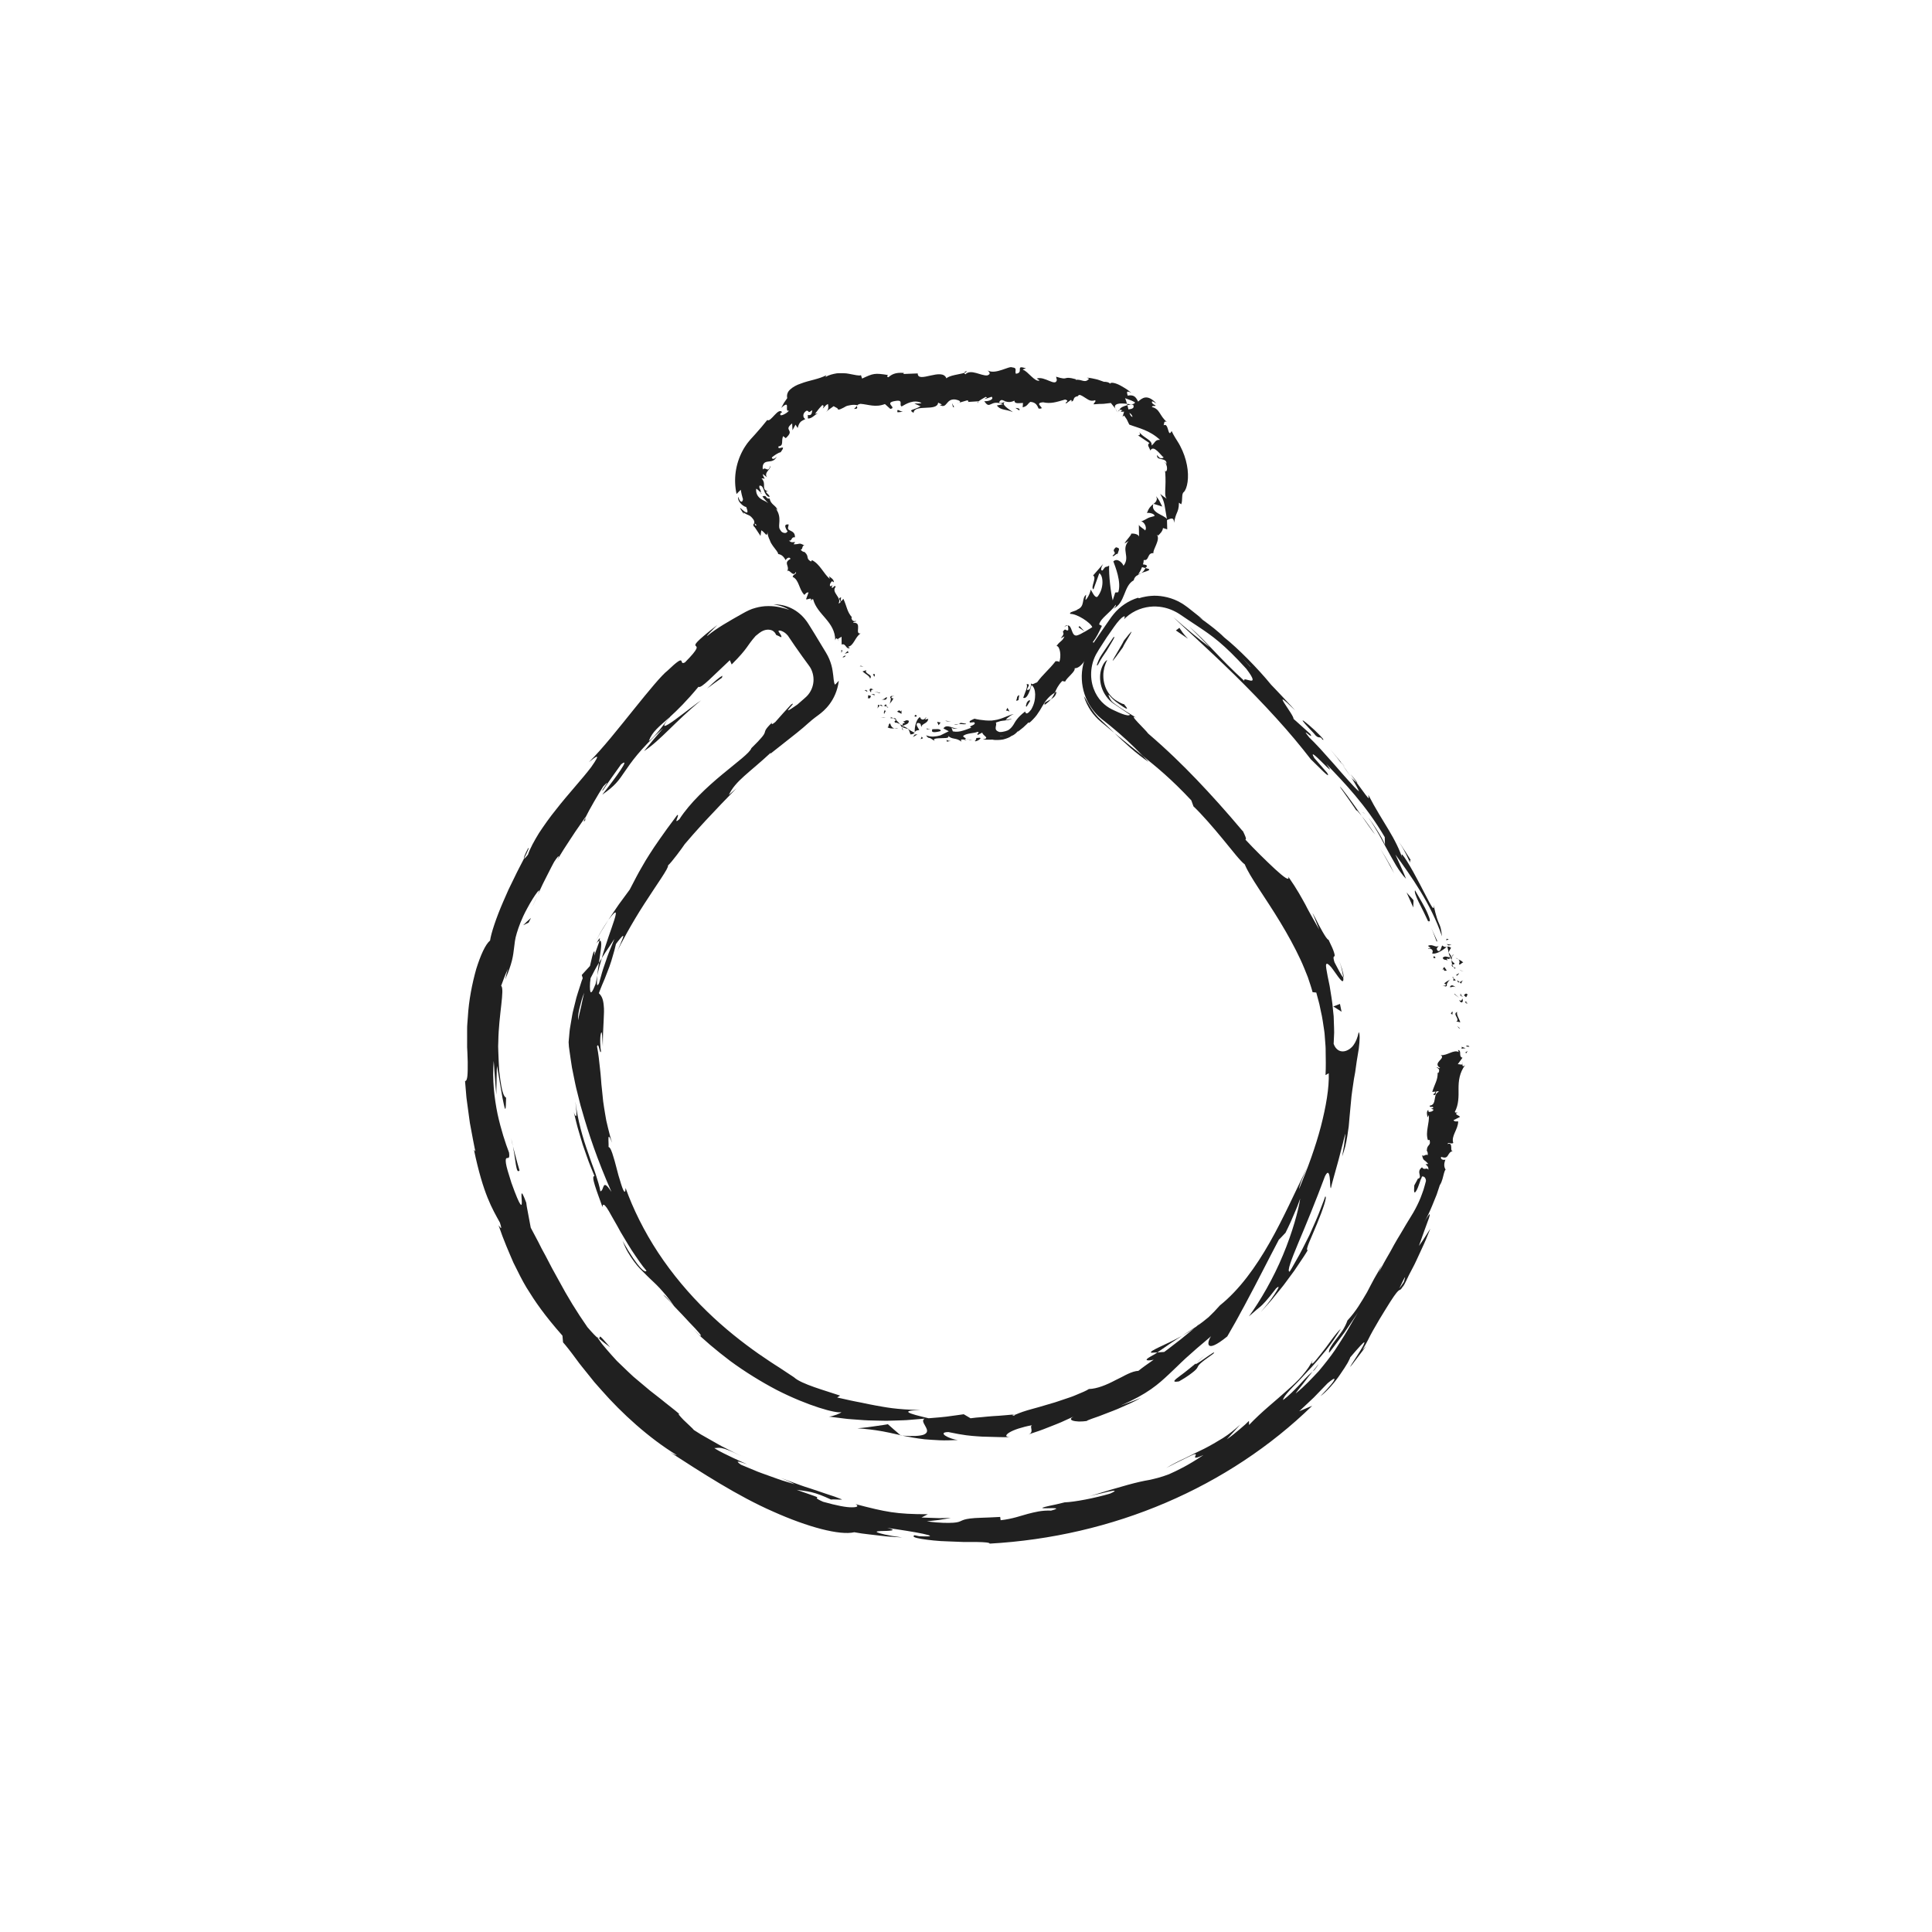 <?xml version="1.0" ?><!DOCTYPE svg  PUBLIC '-//W3C//DTD SVG 1.1//EN'  'http://www.w3.org/Graphics/SVG/1.1/DTD/svg11.dtd'><svg height="512px" style="enable-background:new 0 0 512 512;" version="1.1" viewBox="0 0 512 512" width="512px" xml:space="preserve" xmlns="http://www.w3.org/2000/svg" xmlns:xlink="http://www.w3.org/1999/xlink"><g id="_x31_23"><g><g><g><g><g><g><path d="M388.563,277.17c-0.056,0.291,0.703,0.187,0.842,0.23         C389.217,276.907,388.365,277.184,388.563,277.17z" style="fill:#202020;"/><path d="M386.64,272.492l0.313,0.06c0,0-0.197-0.158-0.395-0.316         c-0.194-0.158-0.412-0.311-0.412-0.311s0.128,0.141,0.255,0.281C386.521,272.349,386.64,272.492,386.64,272.492z" style="fill:#202020;"/><path d="M386.166,268.149c-1.239,0.579,0.396,1.541,0.028,2.371l-0.279,0.157l1.082,0.244         C386.72,269.987,385.886,268.856,386.166,268.149z" style="fill:#202020;"/><path d="M388.591,265.382c-0.472,0.23-0.527-0.437-0.052,0.576c0.044-0.063,0.072-0.083,0.106-0.12         C388.62,265.743,388.597,265.611,388.591,265.382z" style="fill:#202020;"/><path d="M388.646,265.838C388.771,266.298,389.008,265.463,388.646,265.838L388.646,265.838z" style="fill:#202020;"/><path d="M387.951,263.74l0.561,0.529c0.27-0.182,0.229-0.744,0.482-0.58         C388.629,263.1,388.363,263.291,387.951,263.74z" style="fill:#202020;"/><path d="M386.909,263.345l0.248,0.277C387.27,263.543,387.296,263.45,386.909,263.345z" style="fill:#202020;"/><path d="M387.681,264.214l-0.523-0.592c-0.189,0.128-0.602,0.216,0.201,0.278         C386.97,263.918,387.358,263.979,387.681,264.214z" style="fill:#202020;"/><path d="M387.559,264.628c-0.212,0.392-0.305,0.856-0.862,0.332         C387.091,266.077,387.961,265.763,387.559,264.628z" style="fill:#202020;"/><path d="M384.809,268.115l-0.324,0.494l0.478,0.325C384.726,268.772,385.208,268.032,384.809,268.115z         " style="fill:#202020;"/><path d="M387.804,259.797c-0.278,0.027-0.664,0.373-0.997,0.499l0.423,0.369         C387.355,260.396,387.413,259.923,387.804,259.797z" style="fill:#202020;"/><path d="M386.807,260.296l-0.632-0.546C386.272,260.348,386.52,260.403,386.807,260.296z" style="fill:#202020;"/><polygon points="385.474,263.521 386.661,264.416 385.42,263.315        " style="fill:#202020;"/><polygon points="387.176,257.242 387.892,257.456 386.783,257.033        " style="fill:#202020;"/><path d="M386.627,255.585c0.584,0.132,0.756-0.635,1.15-0.431c-0.232-0.429-0.796-0.684-1.298-0.909         C386.813,254.546,386.894,254.953,386.627,255.585z" style="fill:#202020;"/><path d="M385.724,253.844c0.18,0.144,0.458,0.266,0.756,0.401         C386.3,254.086,386.07,253.947,385.724,253.844z" style="fill:#202020;"/><path d="M386.018,258.6c0.148-0.093,0.547-0.3,0.629-0.718l-0.685,0.457         C385.979,258.418,385.998,258.508,386.018,258.6z" style="fill:#202020;"/><path d="M385.939,258.354l0.022-0.015c-0.053-0.286-0.089-0.484-0.104-0.569         C385.868,257.844,385.893,258.02,385.939,258.354z" style="fill:#202020;"/><path d="M386.031,258.666c-0.005-0.024-0.009-0.042-0.014-0.066         C385.95,258.644,385.929,258.665,386.031,258.666z" style="fill:#202020;"/><path d="M385.829,261.647c-0.492-0.299-1.172-0.968-1.614-0.063         C384.797,261.739,385.074,261.21,385.829,261.647z" style="fill:#202020;"/><path d="M385.172,259.226l0.007,0.731c0.195-0.063,0.454-0.259,0.713-0.12L385.172,259.226z" style="fill:#202020;"/><polygon points="384.846,258.949 385.172,259.226 385.169,258.953        " style="fill:#202020;"/><path d="M385.407,255.231c-0.42-0.198-0.551-0.511-0.721-0.858c-0.021,0.435,0.031,0.859,0.155,1.241         C385.094,255.598,385.568,255.643,385.407,255.231z" style="fill:#202020;"/><path d="M385.616,256.764c-0.019-0.017-0.043-0.039-0.061-0.055         C385.504,256.768,385.491,256.806,385.616,256.764z" style="fill:#202020;"/><path d="M383.533,250.795c-0.039,0.036-0.074,0.067-0.114,0.104c0.044-0.011,0.078-0.019,0.131-0.031         L383.533,250.795z" style="fill:#202020;"/><path d="M384.725,255.72c-0.045,0.332,0.175,0.459,0.452,0.563c-0.131-0.203-0.244-0.424-0.335-0.668         C384.729,255.621,384.657,255.637,384.725,255.72z" style="fill:#202020;"/><path d="M385.052,252.946c-0.105,0.204-0.18,0.419-0.242,0.64         C384.995,253.363,385.262,252.938,385.052,252.946z" style="fill:#202020;"/><path d="M385.736,256.549c0.017,0.011,0.033,0.021,0.045,0.035         C385.917,256.44,385.841,256.475,385.736,256.549z" style="fill:#202020;"/><path d="M385.736,256.549c-0.148-0.125-0.364-0.193-0.56-0.267c0.106,0.165,0.23,0.311,0.379,0.426         C385.6,256.657,385.67,256.597,385.736,256.549z" style="fill:#202020;"/><path d="M378.447,251.437c0.688-0.199,1.62,0.298,1.08,1.195c0.712,0.448,2.827-0.72,3.892-1.732         c-0.311,0.087-0.561,0.17-1.216-0.334c-0.263,0.355-0.375,1.765-1.168,1.422c-0.626-0.745-0.011-0.786,0.199-1.334         c-0.712,0.653-1.643-0.633-2.809,0.014l0.717,0.572C378.955,251.323,378.545,251.17,378.447,251.437z" style="fill:#202020;"/><path d="M383.764,252.203l0.175,0.248c0.017-0.355,0.217-0.671,0.614-1.273         c-0.483-0.35-0.767-0.355-1.003-0.308l0.347,1.394L383.764,252.203z" style="fill:#202020;"/><path d="M384.343,253.69c-0.817,0.02-1.346-0.53-2.023,0.132c0.309,0.779,0.804,0.358,1.284,0.736         c-0.605-1.239,0.538,0.244,0.657-0.832c0.21,0.217,0.324,0.437,0.426,0.646c0.015-0.264,0.054-0.527,0.123-0.787         c-0.015,0.018-0.025,0.03-0.037,0.045l0.005,0.005l-0.013,0.002c-0.075,0.086-0.126,0.123-0.092,0.042         c-0.012-0.001-0.02-0.016-0.024-0.022c-0.107,0.024-0.205,0.028-0.301,0.03c0.031-0.429,0.175-0.122,0.301-0.03         c0.038-0.007,0.076-0.008,0.116-0.02l0.008-0.008l-0.834-1.181C383.925,252.762,384.059,253.102,384.343,253.69z" style="fill:#202020;"/><path d="M382.393,261.277c0.057-0.056,0.112-0.067,0.166-0.083         C382.444,261.133,382.372,261.117,382.393,261.277z" style="fill:#202020;"/><path d="M382.716,260.638c0.13,0.067,0.456,0.072,0.456,0.396c-0.16,0.319-0.365,0.086-0.613,0.16         c0.25,0.133,0.716,0.515,0.937-0.151l-0.128-0.067c0.127-0.582,0.899-1.498,1.028-1.434         C383.751,259.869,383.298,260.127,382.716,260.638z" style="fill:#202020;"/><path d="M383.406,257.216c0,0-0.164-0.247-0.327-0.493c-0.156-0.248-0.345-0.484-0.345-0.484         s-0.119,0.184-0.238,0.367c-0.125,0.185-0.251,0.369-0.251,0.369l0.385-0.142         C382.637,257.494,383.084,257.224,383.406,257.216z" style="fill:#202020;"/><polygon points="383.86,250.541 384.689,250.412 383.361,250.176        " style="fill:#202020;"/><polygon points="383.239,249.18 383.936,248.982 383.387,248.764        " style="fill:#202020;"/><path d="M142.499,237.165c0,0-0.339,0.733-0.679,1.467c-0.176,0.364-0.329,0.736-0.444,1.016         c-0.116,0.279-0.193,0.465-0.193,0.465C141.776,238.711,142.235,237.838,142.499,237.165z" style="fill:#202020;"/><path d="M155.089,217.352l0.05-0.679C154.66,217.679,154.517,218.126,155.089,217.352z" style="fill:#202020;"/><path d="M313.202,354.039c-4.105,2.278-8.988,4.049-8.092,4.45l1.608-0.095         c0.66-0.466,1.288-0.894,1.889-1.288c0.589-0.411,1.145-0.799,1.671-1.166C311.331,355.205,312.329,354.631,313.202,354.039z         " style="fill:#202020;"/><path d="M159.477,253.928c-0.245,0.401-0.5,0.819-0.753,1.232c-0.21,1.187-0.328,2.322-0.413,3.333         C158.574,257.1,159.01,255.556,159.477,253.928z" style="fill:#202020;"/><path d="M157.869,249.431c0,0,0.202-0.363,0.506-0.907c0.311-0.539,0.688-1.278,1.138-1.972         c0.87-1.402,1.74-2.803,1.74-2.803C160.434,244.987,159.233,246.745,157.869,249.431z" style="fill:#202020;"/><path d="M158.701,354.685c0,0,0.732,0.604,1.464,1.206c0.761,0.57,1.523,1.142,1.523,1.142         c-0.958-1.087-1.57-1.782-1.956-2.22c-0.395-0.431-0.592-0.579-0.696-0.589C158.829,354.204,158.997,354.742,158.701,354.685         z" style="fill:#202020;"/><path d="M287.246,184.534c0.438,1.427,1.088,2.717,1.852,3.861c0.788,1.128,1.689,2.105,2.665,2.903         c1.303,1.08,2.485,2.06,3.591,2.977c-0.882-0.854-1.723-1.667-2.502-2.419c-0.458-0.432-0.897-0.847-1.315-1.241         c-0.54-0.483-0.964-1.036-1.383-1.518C288.567,187.055,287.896,185.302,287.246,184.534z" style="fill:#202020;"/><path d="M139.955,224.781c-0.965,1.853-1.258,2.714-1.082,2.747         C139.831,225.605,140.352,224.503,139.955,224.781z" style="fill:#202020;"/><path d="M304.376,201.914c-0.486-0.541-0.988-1.044-1.502-1.575c-2.343-1.875-4.711-3.748-7.521-6.064         C297.978,196.805,301.015,199.654,304.376,201.914z" style="fill:#202020;"/><path d="M378.474,294.159c0.039-0.027,0.061-0.063,0.106-0.088         C378.475,294.048,378.464,294.092,378.474,294.159z" style="fill:#202020;"/><path d="M387.502,281.427c0.045,0.138,0.04,0.36,0.046,0.57         C387.604,281.897,387.604,281.726,387.502,281.427z" style="fill:#202020;"/><path d="M355.332,201.924C357.346,204.388,355.713,202.265,355.332,201.924L355.332,201.924z" style="fill:#202020;"/><path d="M362.111,216.086c-0.462-0.493-0.85-0.839-1.044-0.797         C361.373,215.388,361.727,215.674,362.111,216.086z" style="fill:#202020;"/><path d="M329.44,220.377c0.059,0.07,0.105,0.126,0.173,0.208         C329.13,219.775,329.211,219.917,329.44,220.377z" style="fill:#202020;"/><path d="M358.017,205.9c-0.663-0.995-1.452-2.125-2.336-3.334         C356.04,203.12,356.747,204.137,358.017,205.9z" style="fill:#202020;"/><path d="M357.912,205.166c0.659,0.876,1.157,1.584,1.636,2.253         C359.887,207.667,359.765,207.309,357.912,205.166z" style="fill:#202020;"/><path d="M352.486,198.532c1.159,1.4,2.231,2.713,3.194,4.033c-0.346-0.523-0.474-0.757-0.349-0.641         C354.732,201.21,353.888,200.203,352.486,198.532z" style="fill:#202020;"/><path d="M347.856,363.457c0.157-0.131,0.337-0.281,0.508-0.424c0.946-1.229,1.137-1.637,0.983-1.438         C349.187,361.788,348.62,362.536,347.856,363.457z" style="fill:#202020;"/><path d="M238.725,380.425c0.151,0.011,0.233,0.017,0.37,0.026c-0.148-0.035-0.333-0.079-0.467-0.11         L238.725,380.425z" style="fill:#202020;"/><path d="M227.229,378.507c5.045,0.371,7.735,0.986,11.399,1.834c0,0-0.844-0.729-1.688-1.459         c-0.823-0.726-1.646-1.451-1.646-1.451s-0.5,0.114-1.241,0.213c-0.751,0.108-1.752,0.253-2.753,0.397         C229.272,378.363,227.229,378.507,227.229,378.507z" style="fill:#202020;"/><path d="M131.527,290.084c0,0,0.033-1.905,0.066-3.811c0.018-0.948,0.036-1.896,0.049-2.607         c0.049-0.711,0.082-1.186,0.082-1.186c0.796,4.524,1.353,8.378,1.805,10.224c0.407,1.853,0.539,1.695,0.59-1.828         c-0.68-0.188-1.17-2.097-1.548-4.882c-0.087-0.696-0.182-1.446-0.281-2.234c-0.042-0.794-0.085-1.626-0.13-2.485         c-0.035-0.86-0.071-1.747-0.107-2.646c-0.013-0.447-0.042-0.91-0.041-1.353l0.045-1.301c0.1-6.953,1.75-13.925,0.75-14.725         c0,0,0.434-1.157,0.869-2.313c0.2-0.58,0.477-1.144,0.66-1.569c0.189-0.425,0.315-0.708,0.315-0.708         c-0.452,1.337-0.42,1.586-0.774,2.922c1.902-4.403,2.086-6.188,2.357-8.387c0.148-1.091,0.21-2.313,0.728-3.931         c0.497-1.623,1.216-3.723,2.738-6.507c1.03-1.95,2.068-3.524,2.651-4.283c0.583-0.76,0.732-0.695,0.147,0.692         c0,0,0.259-0.557,0.646-1.392c0.38-0.839,0.903-1.953,1.477-3.044c0.56-1.1,1.119-2.2,1.538-3.025         c0.421-0.826,0.733-1.361,0.733-1.361c1.582-2.405,1.565-1.578-0.003,0.808c0,0,0.493-0.8,1.232-2.001         c0.73-1.206,1.723-2.805,2.776-4.37c1.025-1.582,2.074-3.15,2.898-4.303c0.81-1.163,1.349-1.938,1.349-1.938l-0.006,0.134         c0.946-1.973,3.429-6.252,4.745-8.28c2.673-2.813-0.998,1.685-0.141,1.098c0,0,0.297-0.436,0.742-1.089         c0.448-0.651,1.029-1.533,1.649-2.387c1.226-1.722,2.451-3.443,2.451-3.443c2.726-2.189-1.375,3.484-4.976,8.01         c3.383-2.321,4.359-3.737,5.974-6.131c1.632-2.367,3.885-5.75,10.164-11.474c0,0-1.282,1.511-2.564,3.022         c-1.258,1.529-2.516,3.057-2.516,3.057c4.411-2.886,8.19-7.781,15.131-13.463c-0.915,0.578-4.453,3.354-6.979,5.197         c-2.527,1.836-4.122,2.66-1.202-0.867c1.906-1.743,4.328-4.106,7.49-7.925c0.655,0.603,3.904-2.95,8.312-7.04l0.484,1.134         c4.563-4.592,3.809-4.684,6.342-7.556c0.345-0.276,0.674-0.539,0.986-0.789c0.165-0.133,0.25-0.174,0.35-0.237         c0.097-0.062,0.19-0.122,0.282-0.18c0.193-0.089,0.375-0.173,0.549-0.253c0.179-0.052,0.349-0.101,0.509-0.147         c0.652-0.131,1.163-0.033,1.541,0.085c0.762,0.3,1.033,0.806,1.236,1.258c1.006,0.378,1.267,0.683,1.369,0.559         c0.043-0.048,0.022-0.169-0.033-0.34c-0.079-0.131-0.165-0.363-0.298-0.526c-0.23-0.385-0.557-0.693-0.361-0.83         c0.088-0.042,0.334-0.086,0.74,0.078c0.406,0.152,1.016,0.452,1.668,1.214c0.644,0.948,1.263,1.86,1.866,2.748         c0.661,0.938,1.304,1.852,1.938,2.752c0.619,0.848,1.229,1.684,1.838,2.521c0.37,0.492,0.647,1.042,0.842,1.643         c0.399,1.187,0.484,2.624-0.004,4.045c-0.24,0.708-0.613,1.406-1.15,2.042c-0.348,0.479-1.749,1.579-2.8,2.537         c-5.708,4.045,0.506-1.326-1.657-0.021c0,0-1.059,1.155-2.118,2.311c-1.037,1.167-2.073,2.334-2.073,2.334         c-1.164,0.961-0.978,0.428-0.883,0.159c-1.866,1.819-1.739,2.125-1.917,2.649c-0.171,0.53-0.64,1.284-3.544,4.128         c-0.376,1.215-3.768,3.662-7.751,6.979c-3.984,3.303-8.544,7.529-11.31,11.831c-1.873,1.678,0.248-1.381-0.584-1.095         c-2.103,2.792-3.563,4.813-4.677,6.424c-1.139,1.587-1.895,2.796-2.629,3.917c-0.738,1.117-1.373,2.217-2.191,3.646         c-0.838,1.413-1.769,3.23-3.089,5.769c0,0-1.446,1.967-2.892,3.934c-0.69,1.013-1.381,2.026-1.899,2.786         c-0.528,0.756-0.844,1.285-0.844,1.285c4.371-5.803,0.327,2.541-1.776,10.179c0.638-1.086,1.306-2.051,1.889-2.903         c0.58-0.853,1.065-1.598,1.45-2.197c0,0-0.292,0.722-0.729,1.803c-0.434,1.082-1.036,2.512-1.508,3.988         c-0.251,0.731-0.502,1.462-0.738,2.148c-0.233,0.685-0.389,1.344-0.554,1.898c-0.313,1.11-0.522,1.852-0.522,1.852         c-0.657,1.35-0.647,0.072-0.454-2.023c-0.172,0.837-0.336,1.629-0.463,2.248c-0.81,2.073-1.2,2.536-1.388,2.047         c-0.159-0.479-0.197-1.94,0.054-3.574c0.724-1.396,1.398-2.781,2.21-4.054c0.44-3.167,1.055-6.156,0.144-5.853         c-0.221,0.821-0.831,2.31-1.399,3.995c0.132-0.845,0.174-1.408-0.078-1.094c-0.274,0.361-0.553,1.717-1.042,3.782         l-2.175,2.386l0.261,0.841c0,0-0.096,0.25-0.265,0.688c-0.144,0.448-0.35,1.087-0.597,1.854         c-0.24,0.771-0.551,1.661-0.826,2.637c-0.245,0.987-0.505,2.04-0.767,3.093c-0.293,1.048-0.43,2.136-0.613,3.146         c-0.155,1.015-0.368,1.954-0.43,2.779c-0.146,1.649-0.244,2.75-0.244,2.75l0.077,1.181l0.152,1.13         c0.107,0.746,0.213,1.49,0.32,2.232c0.112,0.74,0.208,1.478,0.338,2.213c0.148,0.733,0.296,1.468,0.445,2.205         c0.301,1.472,0.577,2.954,0.986,4.449c0.404,1.494,0.699,3.033,1.197,4.587c1.765,6.25,4.085,13.177,7.844,21.713         c-2.588-3.962-1.814-0.362-2.948-0.163c-0.194-1.33-0.706-2.816-1.234-4.521c-0.281-0.846-0.603-1.733-0.956-2.659         c-0.354-0.925-0.655-1.914-1.018-2.925c-1.456-4.037-2.813-8.779-3.404-13.726c0.114,1.295,0.237,2.189,0.271,2.796         c0.036,0.606,0.006,0.92-0.062,1.033c-0.136,0.228-0.423-0.35-0.633-0.99c0,0,0.264,1.088,0.66,2.72         c0.38,1.633,1.083,3.763,1.697,5.901c0.753,2.103,1.434,4.218,2.072,5.759c0.63,1.541,1.05,2.568,1.05,2.568         c-1.014-0.071,0.555,3.813,2.125,8.223c0.053-0.989,0.494-0.75,1.172,0.244c0.34,0.498,0.739,1.187,1.182,2.009         c0.477,0.805,1.011,1.737,1.57,2.75c0.278,0.507,0.565,1.032,0.859,1.569c0.314,0.525,0.636,1.062,0.961,1.604         c0.661,1.077,1.289,2.204,1.984,3.251c1.394,2.092,2.726,4.067,3.913,5.42c-0.177,0.685-1.961-0.194-6.324-7.883         c0.468,1.134,0.909,2.167,1.438,3.052c0.524,0.887,1.055,1.677,1.587,2.396c1.037,1.461,2.222,2.55,3.337,3.66         c1.104,1.121,2.31,2.141,3.496,3.423c1.16,1.307,2.467,2.737,3.791,4.726c-1.409-1.603-2.089-2.531-2.88-2.971         c0.922,0.857,2.089,2.09,3.287,3.43c1.265,1.278,2.544,2.684,3.675,3.895c2.316,2.362,3.858,4.147,2.631,3.356l-1.559-1.469         c2.5,2.544,5.944,5.451,9.748,8.332c3.846,2.83,8.152,5.486,12.281,7.656c8.324,4.265,15.901,6.315,17.126,5.885         c0.077,0.237-2.355,1.173-3.294,1.184c0,0,1.615,0.204,4.038,0.51c1.195,0.174,2.628,0.224,4.124,0.351         c1.495,0.139,3.103,0.176,4.698,0.202c0.793,0.016,1.585,0.032,2.366,0.048c0.781-0.022,1.549-0.045,2.293-0.067         c1.482-0.053,2.845-0.06,4.023-0.186c2.33-0.195,3.883-0.325,3.883-0.325c-1.137,0.53,0.259,1.837,0.556,2.893         c0.143,0.538-0.001,1.037-0.93,1.39c-0.923,0.305-2.636,0.449-5.613,0.228c1.677,0.33,3.563,0.686,5.936,0.968         c1.19,0.102,2.501,0.191,3.965,0.26c1.463,0.083,3.085-0.011,4.885-0.064c-2.351-0.248-5.677-2.068-2.545-2.109         c4.263,0.896,5.789,0.982,7.543,1.116c0.88,0.067,1.824,0.131,3.221,0.141c1.395,0.003,3.256,0.154,5.961,0.08         c-1.752,0.079-1.709-0.523-0.574-1.221c1.138-0.703,3.352-1.443,6.002-1.935c-0.781,0.456,0.82,1.943-1.128,2.513         c0,0,0.822-0.277,2.055-0.692c1.234-0.386,2.848-1.019,4.443-1.659c0.798-0.323,1.599-0.618,2.335-0.942         c0.73-0.332,1.413-0.643,1.998-0.909c1.162-0.53,1.937-0.884,1.937-0.884c-1.562,0.637-1.592,1.096-0.832,1.358         c0.38,0.131,0.957,0.212,1.639,0.241c0.677,0.017,1.445-0.053,2.223-0.159c-0.37,0.021,0.15-0.206,1.19-0.579         c0.521-0.182,1.17-0.409,1.901-0.665c0.724-0.279,1.527-0.59,2.369-0.915c0.839-0.332,1.729-0.643,2.587-1.016         c0.854-0.379,1.7-0.755,2.496-1.108c1.603-0.688,2.943-1.407,3.734-1.872c0,0-0.337,0.14-0.843,0.349         c-0.509,0.203-1.171,0.505-1.865,0.737c-1.372,0.491-2.744,0.982-2.744,0.982c7.123-3.036,10.052-5.708,12.828-8.312         c0.689-0.657,1.379-1.313,2.109-2.008c0.729-0.693,1.475-1.455,2.345-2.236c0.873-0.775,1.832-1.626,2.923-2.595         c1.094-0.962,2.371-1.971,3.768-3.208c-1.071,1.481-1.774,4.993,4.285,0.057c0.46-0.805,1.202-2.102,2.161-3.777         c0.486-0.817,0.958-1.788,1.516-2.788c0.54-1.017,1.168-2.063,1.746-3.239c2.477-4.581,5.265-10.18,8.257-15.845         c0,0,0.114-0.109,0.286-0.275c0.163-0.171,0.381-0.398,0.598-0.627c0.438-0.459,0.874-0.917,0.874-0.917         s0.271-0.557,0.678-1.392c0.428-0.822,0.9-1.969,1.388-3.104c0.479-1.139,0.996-2.255,1.294-3.133         c0.321-0.866,0.536-1.443,0.536-1.443c-0.477,3.128-2.042,8.938-4.572,14.978c-2.487,6.047-6.058,12.203-9.03,16.254         c2.192-1.921,2.521-2.178,3.128-2.666c0.563-0.527,1.433-1.278,4.08-4.758c1.177-1.043,0.612,0.021-0.454,1.614         c-1.027,1.624-2.743,3.616-3.565,4.62c0,0,0.856-0.955,2.143-2.387c0.661-0.702,1.338-1.599,2.108-2.524         c0.752-0.939,1.598-1.909,2.34-2.958c0.764-1.034,1.527-2.068,2.243-3.038c0.672-1.002,1.299-1.936,1.836-2.737         c1.092-1.593,1.734-2.709,1.734-2.709c-0.781,0.064,1.024-3.422,2.485-7.063c1.505-3.621,2.776-7.325,2.14-7.167         c0,0-0.1,0.329-0.304,0.893c-0.216,0.561-0.523,1.361-0.893,2.321c-0.695,1.944-1.834,4.445-2.96,6.968         c-1.228,2.466-2.456,4.949-3.519,6.733c-0.513,0.905-0.939,1.659-1.238,2.187c-0.322,0.514-0.507,0.807-0.507,0.807         c-0.756,0.021,0.403-3.074,2.354-7.741c1.974-4.667,4.578-10.984,7.016-17.549c0.803-1.605,1.106-0.805,1.259,0.408         c0.175,1.219,0.056,2.802,0.316,2.743c0.182-0.931,1.126-4.208,2.004-7.413c0.417-1.609,0.83-3.201,1.16-4.471         c0.296-1.276,0.547-2.222,0.693-2.525c0,0-0.185,1.519-0.37,3.036c-0.259,1.509-0.518,3.019-0.518,3.019         c0.329-0.947,0.608-1.863,0.851-2.755c0.22-0.898,0.368-1.781,0.516-2.646c0.143-0.865,0.265-1.718,0.379-2.566         c0.074-0.855,0.147-1.709,0.223-2.575c0.162-1.722,0.328-3.49,0.511-5.424c0.1-0.964,0.277-1.961,0.419-3.019         c0.138-1.06,0.318-2.172,0.555-3.356c0.041-0.412,0.108-0.873,0.192-1.367c0.07-0.494,0.145-1.022,0.222-1.566         c0.179-1.09,0.367-2.241,0.542-3.307c0.276-2.181,0.337-4.118-0.023-4.381c-0.285,1.439-0.771,2.576-1.356,3.397         c-0.577,0.824-1.337,1.315-2.022,1.552c-1.421,0.467-2.669-0.202-3.258-1.849c0.013-0.269,0.063-1.406,0.134-3.018         c0.005-0.81-0.053-1.737-0.078-2.742c-0.017-0.504-0.033-1.024-0.051-1.557c-0.056-0.53-0.112-1.071-0.17-1.617         c-0.163-2.203-0.59-4.459-0.896-6.423c-0.399-1.938-0.749-3.564-0.873-4.486c-0.231-1.311-0.015-1.578,0.434-1.293         c0.225,0.143,0.507,0.422,0.819,0.776c0.298,0.36,0.609,0.801,0.929,1.25c1.272,1.787,2.584,3.768,2.289,1.415         c-0.404-0.086-1.689-2.836-2.308-3.925c-0.508-1.653-0.136-1.42-0.002-1.634c0.067-0.108,0.074-0.329-0.121-0.959         c-0.179-0.639-0.611-1.662-1.446-3.354c-0.426-0.149-0.987-1.117-1.648-2.242c-0.658-1.127-1.334-2.463-1.821-3.443         c-0.526-0.956-0.85-1.564-0.743-1.266c0.054,0.149,0.215,0.525,0.512,1.196c0.273,0.683,0.667,1.668,1.211,3.026         c-1.795-3.174-2.771-4.826-3.707-6.703c-1.023-1.816-2.052-3.832-4.488-7.327c0.428,1.352-1.187,0.129-3.536-2.017         c-2.327-2.17-5.448-5.212-7.86-7.833c0.515,0.119-0.207-1.367-0.569-2.083c-4.713-5.6-8.498-9.773-12.301-13.762         c-3.819-3.972-7.67-7.757-12.859-12.22c-0.737-1.07-5.642-5.545-3.12-4.17c-0.835-0.543-1.676-1.014-2.726-1.674         c-0.528-0.327-1.104-0.705-1.769-1.154c-0.333-0.23-0.688-0.476-1.071-0.741c-0.304-0.249-0.667-0.478-0.975-0.816         c-0.529-0.715-0.731-1.212-0.808-1.474c-0.076-0.262-0.029-0.295,0.097-0.183c0.23,0.241,0.858,1.023,1.677,1.664         c0.347,0.284,1.012,0.736,1.465,1.058c0.487,0.336,0.907,0.619,1.199,0.775c0.581,0.313,0.646,0.125-0.402-1.101         c-0.109,0.03-0.338-0.042-0.664-0.195c-0.162-0.077-0.354-0.174-0.565-0.29c-0.191-0.109-0.404-0.231-0.638-0.365         c-0.774-0.425-1.706-1.238-2.422-2.417c-0.727-1.166-1.169-2.711-1.165-4.238c-0.028-0.769,0.123-1.516,0.277-2.229         c0.21-0.696,0.444-1.365,0.767-1.931c-0.468,0.165-1.104,0.97-1.543,2.256c-0.445,1.279-0.526,3.072,0.002,4.822         c0.533,1.747,1.686,3.385,3.127,4.407c1.65,1.113,3.2,2.159,4.44,2.996c-0.236,0.305-0.985,0.195-2.163-0.25         c-0.589-0.223-1.285-0.53-2.08-0.906c-0.785-0.35-1.724-0.86-2.609-1.64c-1.782-1.523-3.422-4.29-3.453-7.782         c-0.016-1.724,0.357-3.613,1.284-5.368c0.512-0.93,0.947-1.58,1.411-2.313c0.467-0.724,0.943-1.461,1.427-2.211         c0.794-1.174,1.446-2.108,1.982-2.847c0.55-0.748,0.91-1.245,1.386-1.758c0.856-0.926,1.282-1.055,1.379-0.996         c0.222,0.156-0.479,1.271,0.246,0.388c2.285-2.101,4.986-2.896,7.275-2.989c2.323-0.076,4.294,0.522,5.856,1.329         c0.776,0.378,1.517,0.907,2.033,1.253c0.551,0.372,1.067,0.722,1.561,1.055c0.989,0.656,1.881,1.247,2.748,1.821         c3.453,2.313,6.53,4.422,12.538,11.047c4.324,5.68-1.144,1.604-0.527,3.211c-6.832-6.223-9.825-10.268-14.585-14.386         c0,0,1.373,1.365,2.747,2.73c1.354,1.381,2.707,2.763,2.707,2.763c-1.195-0.874-2.975-2.301-4.771-3.786         c-0.896-0.745-1.796-1.503-2.624-2.224c-0.824-0.724-1.573-1.402-2.251-1.951c2.14,2.113,8.828,8.057,16.196,15.274         c3.675,3.608,7.493,7.541,11,11.403c3.52,3.851,6.674,7.675,9.178,10.919c2.118,2.019,5.549,5.726,4.359,3.624l-3.412-3.93         c-2.457-4.202,7.092,6.874,3.168,1.547c4.846,5.079,10.433,10.818,15.504,19.416l0.059,2.178         c0.07-0.169-0.621-1.65-1.641-3.303c-1.027-1.646-2.267-3.545-3.228-4.57c0.716,0.757,1.49,2.007,2.361,3.454         c0.883,1.441,1.785,3.134,2.694,4.832c0.939,1.679,1.843,3.389,2.736,4.876c0.451,0.741,0.904,1.424,1.355,2.021         c0.438,0.605,0.863,1.134,1.296,1.543c0,0-0.636-1.638-1.376-3.224c-0.72-1.602-1.439-3.204-1.439-3.204         c4.165,5.742,9.442,13.088,12.346,21.682c-0.453-4.256-0.832-1.88-2.228-8.294c0.406,2.877-1.909-2.415-4.458-7.065         c-1.232-2.354-2.532-4.539-3.303-5.625c-0.766-1.091-1.001-1.075-0.248,1.033c-2.031-6.357-5.318-9.901-9.259-17.498         c-0.071,0.216,0.224,0.93,0.012,0.818c-0.206-0.118-0.925-1.054-3.107-4.076c-0.288-0.203-0.874-0.754-1.241-1.107         c-0.132-0.187-0.177-0.251-0.29-0.412c0.08,0.126,0.141,0.222,0.22,0.348c-0.243-0.218-0.268-0.234,0.082,0.131         c0.94,1.514,1.649,2.775,1.835,3.363c-0.725-0.608-1.705-1.657-2.823-2.921c-1.143-1.244-2.409-2.714-3.685-4.187         c-1.298-1.452-2.601-2.91-3.746-4.191c-1.172-1.255-2.194-2.323-2.922-3.003c-2.75-3.408,1.524,1.1,0.25-0.961         c0,0-1.107-1-2.216-2c-1.103-1.003-2.221-1.986-2.221-1.987c0.233-0.988-6.934-9.472,0.463-2.21c0,0-0.393-0.431-0.982-1.077         c-0.585-0.65-1.378-1.504-2.18-2.35c-1.589-1.706-3.212-3.379-3.212-3.379c-3.48-4.268-8.789-9.67-12.459-12.572         c-3.099-3.14-8.915-6.736-5.595-4.687c0,0-0.715-0.579-1.786-1.449c-0.545-0.432-1.182-0.937-1.863-1.477         c-0.179-0.139-0.36-0.281-0.545-0.424c-0.257-0.182-0.518-0.367-0.779-0.553c-0.519-0.386-1.121-0.683-1.697-1.003         c-2.393-1.181-5.112-1.587-7.086-1.401c-0.992,0.069-1.8,0.245-2.362,0.373c-0.557,0.148-0.867,0.257-0.867,0.257         l-0.247-0.141c-2.517,0.765-4.826,2.319-6.477,4.352l-0.604,0.772l-0.401,0.571l-0.776,1.118         c-0.516,0.749-1.033,1.5-1.553,2.255c-0.517,0.756-1.035,1.516-1.556,2.279c-0.528,0.79-0.983,1.389-1.749,2.667         c-1.279,2.316-1.921,4.989-1.785,7.625c0.118,2.632,0.961,5.246,2.481,7.464c0.751,1.111,1.664,2.13,2.717,2.981         c0.784,0.624,1.571,1.25,2.362,1.879c2.966,2.413,5.864,5.079,8.622,7.978c3.66,2.942,7.459,6.021,12.836,11.76l0.569,1.583         c2.184,2.067,5.144,5.475,7.725,8.613c2.58,3.142,4.788,6.004,5.882,6.775c1.217,3.128,5.516,8.872,9.421,15.356         c1.961,3.234,3.831,6.638,5.327,9.856c0.747,1.608,1.367,3.178,1.942,4.628c0.481,1.471,0.972,2.816,1.269,4.016l0.983,0.103         c0.223,0.832,0.444,1.659,0.666,2.487c0.242,0.824,0.356,1.662,0.552,2.495c0.414,1.667,0.605,3.362,0.882,5.108         c0.147,0.873,0.148,1.759,0.239,2.663c0.077,0.9,0.161,1.821,0.146,2.835c0.029,1.99,0.086,4.075-0.034,6.283l0.854-0.483         c0.13,3.864-0.715,8.788-2.086,14.104c-1.393,5.322-3.457,11.002-5.784,16.576c0.018-0.439,0.313-1.366,0.737-2.422         c0.421-1.057,0.985-2.239,1.396-3.244c-3.221,6.498-6.232,13.379-9.927,19.864c-3.664,6.46-8.018,12.505-13.173,16.634         c-1.078,1.23-2.065,2.241-3.006,3.119c-0.983,0.832-1.915,1.538-2.846,2.209c0.229-0.199,0.424-0.39,0.584-0.562         c-0.254,0.217-0.632,0.539-1.019,0.869c-1.191,0.82-2.48,1.579-3.809,2.474c1.188-0.684,2.317-1.363,3.26-2.007         c-0.986,0.78-2.205,1.789-3.547,2.896c-1.396,1.03-2.854,2.249-4.38,3.343l-1.816,0.124c-0.249,0.17-0.451,0.309-0.711,0.485         c-1.605,0.871-2.228,1.255-2.13,1.488c0.083,0.208,0.847,0.19,1.86-0.038c-1.556,1.084-2.982,2.092-4.054,2.953         c-0.84,0.032-1.789,0.354-2.813,0.829c-0.513,0.237-1.044,0.514-1.59,0.811c-0.556,0.275-1.131,0.562-1.714,0.851         c-2.301,1.224-4.857,2.276-7.01,2.325c-0.528,0.389-1.903,0.976-3.687,1.702c-0.885,0.386-1.908,0.686-2.967,1.053         c-1.065,0.341-2.163,0.769-3.293,1.062c-1.123,0.331-2.242,0.661-3.305,0.975c-1.064,0.314-2.086,0.555-2.985,0.834         c-0.902,0.265-1.688,0.544-2.311,0.785c-0.625,0.225-1.079,0.45-1.306,0.674c-0.157-0.183-1.282-0.137,0.756-0.408         c-2.121,0.17-4.227,0.407-6.29,0.504c-1.03,0.069-2.044,0.173-3.038,0.274c-0.997,0.066-1.973,0.162-2.924,0.295         l-1.806-1.066c0,0-0.573,0.087-1.437,0.205c-0.869,0.118-2.027,0.276-3.186,0.435c-1.164,0.158-2.331,0.213-3.211,0.3         c-0.882,0.074-1.47,0.123-1.47,0.123c-5.568-1.298-7.725-2.039-2.148-2.172c-6.698-0.146-9.393-0.783-11.823-1.196         c-1.226-0.193-2.365-0.478-3.922-0.787c-0.775-0.167-1.669-0.296-2.699-0.537c-1.038-0.231-2.233-0.499-3.645-0.814         l0.771-0.499c-3.843-1.311-10.296-3.053-12.191-4.837c-0.472-0.338-1.041-0.715-1.698-1.127         c-0.648-0.428-1.375-0.909-2.173-1.438c-0.794-0.532-1.699-1.047-2.612-1.69c-0.923-0.627-1.909-1.297-2.95-2.003         c-4.113-2.893-8.938-6.634-13.618-11.197c-4.689-4.546-9.221-9.903-12.964-15.584c-3.744-5.681-6.678-11.664-8.635-17.14         c-0.049,1.244-0.268,1.224-0.638,0.486c-0.334-0.751-0.773-2.229-1.259-3.859c-0.462-1.64-0.863-3.472-1.335-4.891         c-0.417-1.437-0.815-2.498-1.281-2.607c0.095-1.45-0.472-4.622,0.949-1.125c-0.495-1.393-0.793-2.744-1.113-4.013         c-0.151-0.636-0.297-1.254-0.439-1.855c-0.12-0.605-0.211-1.2-0.31-1.777c-0.187-1.157-0.374-2.252-0.515-3.309         c-0.108-1.062-0.211-2.078-0.312-3.067c-0.117-0.985-0.21-1.944-0.265-2.896c-0.073-0.948-0.161-1.883-0.274-2.82         c-0.2-1.874-0.384-3.773-0.785-5.812c0.295-0.642,0.407-0.057,0.601,0.603c0.175,0.649,0.325,1.313,0.458,0.712         c-0.203-0.982-0.339-3.614-0.017-4.775c0.341-1.111,0.36,1.668,0.497,3.412c0.018-5.626,0.496-8.812,0.245-10.768         c-0.16-1.952-0.683-2.648-1.288-3.268c0.292-0.72,0.523-1.402,0.796-2.033c0.277-0.629,0.53-1.224,0.759-1.791         c0.442-1.145,0.838-2.17,1.216-3.148c0.37-0.983,0.649-1.944,0.928-2.932c0.306-0.978,0.572-1.995,0.83-3.123         c0.644-0.898,1.577-2.052,1.845-2.16c0.314-0.09-0.111,0.833-1.583,4.318c0.84-1.953,3.942-7.694,7.245-12.788         c3.271-5.111,6.598-9.645,6.275-10.172c1.029-0.918,3.809-4.702,4.442-5.666c1.588-1.846,2.812-3.272,3.901-4.446         c1.07-1.19,1.966-2.16,2.874-3.111c1.796-1.921,3.589-3.816,6.941-7.242l-2.01,1.75c1.677-3.685,5.424-5.89,11.082-11.171         l-0.07,0.255c7-5.489,8.474-6.683,9.864-7.96c0.699-0.621,1.415-1.251,2.834-2.276c0.84-0.626,1.946-1.509,2.994-2.937         c1.046-1.421,2.085-3.426,2.425-6.183c0,0-0.248,0.275-0.496,0.551c-0.248,0.255-0.496,0.51-0.496,0.51         c-0.424-0.552-0.338-1.865-0.661-3.726c-0.137-0.932-0.424-1.991-0.893-3.107c-0.224-0.564-0.544-1.12-0.871-1.689         c-0.305-0.502-0.621-1.023-0.946-1.558c-0.648-1.071-1.332-2.199-2.033-3.358c-0.356-0.576-0.716-1.16-1.08-1.747         l-0.554-0.879c-0.098-0.151-0.175-0.284-0.292-0.449l-0.37-0.508c-1.003-1.348-2.353-2.487-3.874-3.227         c-1.517-0.749-3.193-1.087-4.763-1.018c0,0,1.138,0.146,2.192,0.51c1.061,0.361,2.001,0.919,2.001,0.918         c-1.558-0.495-3.439-1.036-5.612-0.989c-1.084-0.006-2.223,0.166-3.366,0.483c-1.141,0.286-2.303,0.874-3.31,1.445         c-3.549,1.99-7.073,3.995-9.258,5.84c-1.026,0.721,1.265-1.525,2.492-2.768c-5.935,4.6-6.04,5.201-5.749,5.521         c0.313,0.343,1.063,0.467-2.838,4.404c-1.889,0.995,0.786-2.992-4.627,2.194c-1.51,1.131-4.978,5.359-8.901,10.226         c-3.935,4.866-8.264,10.413-11.941,14.018c1.808-1.439,3.578-2.859,0.59,1.353c-2.384,3.147-6.052,7.06-9.3,11.227         c-1.664,2.049-3.169,4.197-4.497,6.203c-1.255,2.06-2.335,3.978-2.926,5.723c-0.625,0.805-0.927,1.072-1.049,1.048         c-0.691,1.363-1.648,3.119-2.594,5.115c-0.483,0.99-0.988,2.025-1.5,3.074c-0.471,1.07-0.948,2.155-1.418,3.223         c-1.859,4.276-3.233,8.432-3.479,10.298c-1.246,1.028-2.522,3.879-3.677,7.572c-1.05,3.726-1.978,8.296-2.221,12.771         c-0.058,1.117-0.218,2.207-0.186,3.294c-0.001,1.081-0.001,2.135-0.002,3.147c0,0.505-0.001,0.999-0.002,1.481         c0.024,0.473,0.048,0.934,0.072,1.382c0.042,0.895,0.073,1.734,0.088,2.506c0.013,3.088,0.004,5.082-0.708,5.1         c0,0,0.099,1.174,0.248,2.935c0.037,0.44,0.078,0.917,0.121,1.421c0.066,0.502,0.137,1.031,0.21,1.579         c0.148,1.094,0.306,2.261,0.464,3.429c0.081,0.583,0.161,1.166,0.241,1.74c0.106,0.57,0.211,1.131,0.313,1.674         c0.203,1.085,0.393,2.098,0.555,2.966c0.301,1.74,0.598,2.881,0.598,2.881l-0.389-0.422         c2.478,11.832,4.848,15.604,6.878,19.307c0.839,2.641-0.144,0.858-0.365,0.695c1.412,4.162,2.815,7.271,3.944,9.909         c1.277,2.566,2.294,4.667,3.453,6.585c2.348,3.809,4.689,7.248,9.542,12.765l0.157,1.774         c0.672,0.743,1.973,2.365,3.643,4.658c0.814,1.164,1.872,2.371,2.95,3.755c0.549,0.685,1.121,1.397,1.712,2.135         c0.626,0.707,1.272,1.438,1.936,2.189c5.279,6.026,12.51,12.639,19.902,17.146c-0.197-0.014-0.588-0.077-1.782-0.771         c8.162,5.28,17.944,11.645,27.281,15.721c9.267,4.161,17.725,6.386,21.547,5.492c0,0,0.789,0.131,1.971,0.326         c1.186,0.172,2.78,0.329,4.363,0.518c0.792,0.09,1.583,0.181,2.325,0.265c0.744,0.069,1.442,0.098,2.038,0.141         c1.191,0.075,1.986,0.126,1.986,0.126c-4.074-0.533-5.912-1.063-6.521-1.317c-0.608-0.266,0.023-0.343,0.945-0.378         c1.844-0.029,4.864-0.093,1.608-0.823c6.276,0.835,16.329,2.577,8.463,2.189l-1.214-0.258         c-0.765,0.37,0.111,0.69,1.862,0.979c1.751,0.281,4.368,0.6,7.077,0.654c1.354,0.053,2.727,0.106,4.021,0.157         c1.295-0.011,2.513-0.013,3.556,0.004c2.084,0.032,3.472,0.153,3.376,0.43c16.234-0.906,32.112-4.596,46.684-10.837         c14.572-6.223,27.836-14.996,38.82-25.704l-3.461,1.46c0,0,1.931-1.814,3.86-3.629c1.843-1.903,3.686-3.808,3.686-3.808         c1.089-0.886,1.856-1.458,1.792-1.031c-0.056,0.435-1.074,1.758-3.729,4.491c1.649-1.189,3.788-3.589,5.306-5.871         c0.778-1.125,1.463-2.168,1.924-2.968c0.441-0.817,0.693-1.365,0.67-1.453c2.4-2.821,3.447-3.906,3.694-4.001         c0.267-0.082-0.181,0.891-0.918,2.059c-1.432,2.365-3.768,5.708-2.319,3.923c0,0,0.945-1.242,1.891-2.483         c0.472-0.621,0.943-1.242,1.298-1.708c0.359-0.461,0.577-0.785,0.577-0.785s-0.231,0.267-0.484,0.517         c-0.248,0.253-0.496,0.506-0.496,0.506c1.33-2.161,1.838-3.484,2.779-5.12c0.473-0.817,1.008-1.743,1.711-2.959         c0.699-1.218,1.662-2.663,2.842-4.611c3.108-4.864,2.19-2.16,3.373-4.111c0.087,0.063,0.488-0.6,1.649-3.094         c0,0,0.391-0.746,0.977-1.866c0.618-1.105,1.278-2.658,2-4.183c0.713-1.528,1.428-3.057,1.875-4.241         c0.475-1.173,0.792-1.954,0.792-1.954s-0.739,1.154-1.478,2.308c-0.361,0.578-0.74,1.146-1.047,1.561         c-0.298,0.418-0.496,0.697-0.496,0.697c0.499-1.4,1.012-2.839,1.469-4.122c0.466-1.276,0.875-2.396,1.155-3.162         c0.258-0.773,0.324-1.214,0.167-1.108c-0.157,0.104-0.567,0.743-1.423,2.056c0.653-0.953,1.354-2.423,2.118-4.263         c0.388-0.918,0.797-1.927,1.221-3.011c0.185-0.551,0.375-1.119,0.57-1.704c0.087-0.266,0.176-0.534,0.265-0.807l0.055-0.081         c0.289-0.44,0.493-1.002,0.656-1.564c0.321-1.125,0.502-2.241,0.819-2.439c-0.561-0.976-0.37-1.739-0.058-2.677         c-0.269,0.188-1.451,0.057-1.121-0.728c2.307,0.848,1.38-1.269,3.251-1.575c-0.639,0.181-0.572-0.427-0.576-1.001         c-0.03-0.581-0.13-1.126-1.024-0.815c0.318-0.656,0.902,0.138,1.562-0.283c-0.639-1.841,1.283-3.569,1.3-5.708         c-0.312-0.079-0.841,0.194-1.255-0.32l1.724-0.868c-0.102-0.437-1.781-0.629-0.585-1.23c-0.28,0.071-0.703,0.175-0.77-0.113         c1.033-1.927,1.01-4.052,0.979-6.156c-0.005-2.109,0.248-4.178,1.719-6.221c-0.635,0.545-0.687,0.163-0.698-0.269         c-0.155,0.275-0.79-0.033-1.226,0.007l1.249-1.705c-1.195-0.341-0.034-1.872-1.182-2.063l0.194,0.551         c-1.341-0.734-3.046,0.978-4.786,0.832c1.524,0.835-2.339,2.004-0.161,3.368c-0.362,0.269-0.556-0.268-0.963-0.133         c0.729,0.356,0.907,0.765,0.508,1.476l-0.178-0.093c0.024,2.057-0.778,2.889-1.439,5.119l0.871-0.088         c-0.151,0.481-0.429,0.559-0.661,0.767c1.258,0.696,0.179-1.374,1.574-0.724c-1.746,0.489-0.43,3.481-2.453,3.68         c-0.105,0.748,1.019-0.096,0.911,0.655l-0.561,0.129l0.665,0.281c-0.177,0.48-0.876,0.636-1.331,0.591         c0.068-0.111-0.084-0.354-0.106-0.487c-0.71,0.546-0.013,1.817-0.245,2.008l0.42-0.669c0.224,2.123-0.982,4.458-0.235,6.637         l0.426-0.069c0.462,1.662-0.695,1.109-0.719,2.823l-0.08-0.081c0.319,0.416,0.417,0.902,0.268,1.342         c-0.368-0.521-1.081,0.566-1.47-0.096c0.414,1.799,0.435,0.939,1.653,2.38l-0.711,0.083c0.508,0.517,0.818,0.63,0.749,1.491         c-0.369-0.815-1.142,0.255-1.669-0.686c-0.955,0.657-0.772,1.375-0.643,1.968c0.065,0.296,0.117,0.559,0.011,0.758         c-0.054,0.1-0.147,0.184-0.299,0.248c-0.038,0.017-0.08,0.031-0.125,0.045l-0.071,0.02l-0.174,0.356         c-0.237,0.477-0.489,0.943-0.759,1.401c-0.177,2.113,0.054,2.262,0.57,1.364c0.268-0.444,0.541-1.169,0.839-2.043         c0.073-0.219,0.149-0.446,0.229-0.681l0.058-0.177l0.012-0.016l0.022-0.032c0.029-0.044,0.056-0.092,0.08-0.141         c0.189-0.39,0.216-0.874,0.346-0.601c0.346-0.101,0.636,0.155,0.797,0.5c0.08,0.172,0.129,0.366,0.136,0.548         c0.002,0.046,0.001,0.091-0.002,0.134c-0.105,0.39-0.209,0.774-0.31,1.149c-0.216,0.817-0.46,1.583-0.727,2.256         c-0.482,1.39-1.066,2.63-1.741,3.918c-0.658,1.293-1.555,2.581-2.467,4.144c-0.478,0.772-0.926,1.629-1.493,2.532         c-0.561,0.906-1.148,1.896-1.766,2.999c-0.302,0.554-0.617,1.133-0.948,1.74c-0.346,0.599-0.707,1.225-1.086,1.882         c-0.765,1.309-1.484,2.796-2.395,4.368c0.742-1.243,0.618-1.421,1.294-2.691c-0.363,0.576-0.699,1.161-1.024,1.752         c-0.351,0.577-0.687,1.162-1.013,1.756c-0.656,1.186-1.269,2.412-1.929,3.657c-1.431,2.421-2.895,5.033-5.196,7.485         c-0.313,0.922-0.78,1.832-1.318,2.686c-0.566,0.832-1.186,1.621-1.744,2.35c-1.116,1.46-1.989,2.684-1.814,3.54         c0,0,0.552-0.634,1.292-1.656c0.754-1.01,1.759-2.355,2.765-3.701c0.942-1.389,1.885-2.777,2.592-3.819         c0.353-0.521,0.646-0.955,0.851-1.259c0.207-0.303,0.308-0.487,0.308-0.487c-0.995,1.62-1.958,3.232-2.917,4.937         c-0.983,1.686-2.091,3.367-3.275,5.197c-1.228,1.794-2.67,3.628-4.324,5.605c-1.768,1.873-3.668,3.979-6.145,5.966         c0.25-0.451,1.011-1.37,1.871-2.463c0.841-1.112,1.822-2.357,2.63-3.359c-1.434,1.173-2.562,2.534-3.796,3.824         c-1.244,1.276-2.498,2.581-4.031,3.721c-0.035-0.442,0.655-1.395,1.81-2.647c0.575-0.628,1.265-1.334,2.032-2.098         c0.738-0.791,1.543-1.653,2.385-2.555c1.729-1.761,3.446-3.83,5.082-5.817c1.609-2.01,2.974-4.073,4.016-5.812         c-0.722,0.677-1.621,1.797-2.542,3.044c-0.457,0.626-0.93,1.275-1.393,1.91c-0.482,0.619-0.955,1.226-1.39,1.782         c-1.744,2.23-2.922,3.628-2.177,1.574c-0.572,1.437-1.568,2.73-2.708,4.088c-1.126,1.373-2.565,2.643-4.08,4.005         c-3.025,2.741-6.619,5.521-10.058,9.133l-0.014-1.088c-0.281,0.27-0.64,0.612-1.05,1.006         c-0.429,0.37-0.912,0.788-1.427,1.232c-1.039,0.877-2.218,1.851-3.401,2.659l3.568-3.903         c-1.479,1.319-2.99,2.555-4.615,3.577c-1.637,1.004-3.274,1.964-4.954,2.82c-1.702,0.821-3.386,1.64-5.052,2.487         c-1.702,0.781-3.37,1.62-4.992,2.601c3.509-1.817,5.512-2.732,6.564-3.27c1.073-0.496,1.287-0.445,1.262-0.233         c-0.047,0.422-1.067,1.499,2.027,0.082c-4.101,2.784-7.009,4.136-9.142,5.092c-2.193,0.837-3.684,1.168-5.233,1.513         c-3.167,0.532-6.453,1.423-16.857,4.613c0.701-0.231,1.726-0.506,2.803-0.761c0.54-0.121,1.091-0.245,1.619-0.364         c0.522-0.137,1.024-0.261,1.472-0.36c1.79-0.402,2.718-0.441,0.58,0.495c-4.014,1.188-9.442,2.231-12.027,2.313         c-1.747,0.458-3.041,0.711-3.96,0.906c-0.917,0.202-1.459,0.345-1.729,0.443c-0.54,0.198,0.009,0.224,0.818,0.214         c1.617-0.019,4.296-0.182,1.289,0.624c-2.545-0.093-4.262,0.387-6.186,0.87c-1.915,0.508-3.994,1.322-7.2,1.679l-0.113-0.872         c-4.151,0.243-6.504,0.204-7.928,0.412c-1.425,0.169-1.926,0.42-2.377,0.617c-0.451,0.209-0.851,0.417-2.084,0.505         c-1.23,0.06-3.308,0.148-7.059-0.367c0,0,1.607-0.184,3.214-0.366c1.596-0.265,3.192-0.529,3.192-0.529         s-0.488,0.007-1.22,0.019c-0.731-0.006-1.712,0.063-2.687,0.004c-1.954-0.07-3.907-0.141-3.907-0.141l1.684-0.873         c-8.475,0.004-11.139-0.601-19.148-2.672c0.868,0.518,0.521,0.847-0.959,0.838c-1.491,0.042-4.067-0.463-7.646-1.464         c-2.332-1.027-1.584-1.022-1.524-1.128c0.072-0.137-0.558-0.315-5.499-2.042c1.187,0.205,2.474,0.271,3.939,0.63         c1.473,0.342,3.12,0.989,5.202,1.958c0.53-0.147,2.382,0.104,2.912-0.038c-1.252-0.513-2.683-1.007-4.184-1.475         c-1.494-0.491-3.027-1.054-4.537-1.529c-1.517-0.457-2.95-0.998-4.238-1.473c-1.287-0.475-2.428-0.883-3.297-1.235         c1.326,0.57,2.916,1.24,3.694,1.685c0,0-0.903-0.274-2.257-0.687c-1.372-0.377-3.135-1.048-4.921-1.684         c-0.889-0.326-1.792-0.628-2.619-0.956c-0.822-0.341-1.588-0.66-2.246-0.934c-1.319-0.548-2.198-0.913-2.198-0.913         c-1.966-1.387-0.155-0.741,1.626-0.126c-0.691-0.327-1.338-0.61-1.985-0.883c-0.635-0.297-1.264-0.59-1.934-0.902         c-0.669-0.315-1.378-0.653-2.167-1.05c-0.791-0.394-1.664-0.841-2.613-1.452c1.35,0.031,1.505-0.727,7.128,2.116         c0,0-0.795-0.401-1.988-1.003c-0.598-0.301-1.295-0.652-2.042-1.029c-0.753-0.367-1.547-0.779-2.315-1.233         c-1.556-0.884-3.113-1.769-4.28-2.432c-1.136-0.718-1.893-1.196-1.893-1.196c-0.297-0.409-1.679-1.633-2.747-2.674         c-1.038-1.081-1.797-1.934-0.992-1.468c-1.48-1.304-3.249-2.593-5.056-4.087c-0.926-0.723-1.882-1.47-2.861-2.233         c-0.952-0.8-1.927-1.618-2.917-2.45c-0.496-0.417-0.996-0.838-1.499-1.261c-0.479-0.449-0.961-0.9-1.445-1.354         c-0.965-0.911-1.937-1.835-2.89-2.78c-0.909-0.985-1.807-1.986-2.679-3c-0.434-0.508-0.871-1.012-1.283-1.532         c-0.39-0.538-0.778-1.074-1.164-1.607c-0.445-0.343-1.228-1.122-2.694-2.823c-2.833-4.064-5.272-8.05-7.576-12.354         c-0.589-1.068-1.185-2.149-1.791-3.249c-0.566-1.121-1.156-2.255-1.777-3.407c-0.313-0.574-0.63-1.156-0.952-1.746         c-0.302-0.599-0.608-1.205-0.918-1.82c-0.647-1.222-1.313-2.478-2.002-3.775c0,0-0.313-1.664-0.625-3.327         c-0.154-0.825-0.309-1.649-0.424-2.268c-0.087-0.626-0.145-1.043-0.145-1.043c-1.595-4.257-1.265-2.027-1.19-0.477         c0.097,1.536-0.165,2.427-2.755-4.827c-0.836-2.595-1.288-4.151-1.431-5.097c-0.128-0.949-0.037-1.267,0.127-1.375         c0.329-0.214,0.946,0.398,0.694-1.484c-0.965-2.522-2.131-6.051-3.047-10.237c-0.853-4.189-1.44-9.052-1.021-14.06         c0.081,0.823,0.134,1.602,0.169,2.355c0.059,0.752,0.115,1.479,0.17,2.199C131.28,287.136,131.364,288.552,131.527,290.084z          M177.452,190.072c-1.432,1.749-4.038,5.429-5.517,6.304C172.913,193.811,174.595,192.645,177.452,190.072z M153.205,270.391         c-0.019-0.443-0.002-0.945,0.043-1.494c0.062-0.545,0.195-1.129,0.334-1.753c0.3-1.243,0.644-2.646,1.24-4.057         c-0.12,0.538-0.276,1.083-0.397,1.657c-0.119,0.575-0.242,1.168-0.368,1.778         C153.782,267.738,153.449,269.015,153.205,270.391z M331.453,176.733c-0.08-0.058-0.137-0.099-0.206-0.141         C327.796,172.756,329.011,174.126,331.453,176.733z M338.666,184.627c0.828,0.695,0.866,0.558,0.643,0.144         c-0.67-0.394-2.335-2.12-4.208-4.111C335.459,181.373,336.334,182.443,338.666,184.627z M372.037,339.723         c0,0-0.283,0.446-0.592,0.879c-0.313,0.429-0.625,0.857-0.625,0.857C372.875,337.167,372.393,338.416,372.037,339.723z" style="fill:#202020;"/><path d="M158.013,250.022c0.414-0.544,0.64-0.643,0.854-0.714         C159.12,248.409,158.975,248.314,158.013,250.022z" style="fill:#202020;"/><path d="M158.159,354.234l0.204,0.276c0.158,0.116,0.262,0.162,0.338,0.174L158.159,354.234z" style="fill:#202020;"/><path d="M354.954,254.66c0.693,2.165,0.887,3.444,1.015,4.282         C356.194,259.003,356.099,257.942,354.954,254.66z" style="fill:#202020;"/><path d="M374.476,228.904c0,0-0.936-1.475-1.87-2.949c-0.916-1.488-1.919-2.908-1.919-2.908         c0.932,1.4,1.479,2.407,1.897,3.246c0.424,0.836,0.721,1.503,1.092,2.271C373.775,228.328,373.355,227.03,374.476,228.904z" style="fill:#202020;"/><path d="M379.853,253.713c0.132,0.057,0.074,0.189,0.207,0.246l0.379-0.153         C380.286,253.422,379.887,253.256,379.853,253.713z" style="fill:#202020;"/><path d="M374.995,235.931c-0.208,0.415,0.219,1.557,0.978,3.126c0.369,0.791,0.866,1.666,1.328,2.653         c0.469,0.984,0.974,2.043,1.492,3.13c-0.118-0.263-0.234-0.512-0.343-0.78c0.761,0.446,0.545-0.475-0.161-2.083         C377.613,240.354,376.255,238.158,374.995,235.931z" style="fill:#202020;"/><path d="M379.266,245.854c0.313,0.674,0.573,1.381,0.853,2.076c0.134,0.349,0.268,0.698,0.4,1.044         l0.181,0.489l0.009,0.054c0.102-0.023,0.154-0.047,0.172-0.073c0.009-0.013,0.01-0.026,0.003-0.041         c-0.051-0.118-0.111-0.258-0.18-0.417C380.346,248.207,379.82,247.061,379.266,245.854z" style="fill:#202020;"/><path d="M348.166,194.325c1.341,1.855,1.647,0.47,2.262,1.648c1.18,0.674-1.489-2.07-3.459-3.746         C345.009,190.542,343.852,189.815,348.166,194.325z" style="fill:#202020;"/><path d="M374.527,240.489l0.066-1.929c0,0-0.459-0.516-0.917-1.031         c-0.45-0.519-0.933-1.016-0.933-1.016c0,0,0.127,0.241,0.294,0.615c0.166,0.374,0.387,0.872,0.607,1.37         C374.086,239.494,374.527,240.489,374.527,240.489z" style="fill:#202020;"/><path d="M355.1,208.54c0,0,1.094,1.551,2.187,3.103c1.107,1.541,2.145,3.13,2.145,3.13         c0.057-0.183,0.69,0.548,1.436,1.471C358.211,212.393,355.188,208.245,355.1,208.54z" style="fill:#202020;"/><path d="M360.866,216.244c1.423,1.979,2.686,3.925,3.585,4.954         C363.69,220.121,362.123,217.75,360.866,216.244z" style="fill:#202020;"/><path d="M369.465,231.479l-0.97-2.021c0,0-0.668-1.157-1.335-2.314         c-0.701-1.137-1.401-2.274-1.401-2.274s0.24,0.409,0.6,1.021c0.355,0.616,0.854,1.421,1.296,2.261         C368.56,229.815,369.465,231.479,369.465,231.479z" style="fill:#202020;"/><path d="M295.031,168.939c0,0-1.159,1.709-2.318,3.419c-0.561,0.832-1.21,1.756-1.521,2.523         c-0.191,0.365-0.283,0.699-0.37,0.921c-0.08,0.225-0.127,0.354-0.127,0.354c0.019,0.474,0.229,0.144,0.625-0.622         c0.387-0.773,1.14-1.908,2.014-3.164C294.317,170.643,296.02,168.091,295.031,168.939z" style="fill:#202020;"/><path d="M314.824,169.272c-1.541-1.606-1.527-1.851-2.281-2.895l-0.922,0.7L314.824,169.272z" style="fill:#202020;"/><path d="M297.79,169.839c-0.229,0.851-6.311,10.23-0.221,1.716         C297.809,170.695,302.456,163.847,297.79,169.839z" style="fill:#202020;"/><path d="M355.53,268.123l-0.427-2.073l-1.756,0.675c0,0,0.545,0.343,1.089,0.686         C354.983,267.767,355.53,268.123,355.53,268.123z" style="fill:#202020;"/><path d="M312.457,366.078c2.24-1.264,3.361-2.175,4.022-2.717c0.651-0.559,0.791-0.83,0.908-1.08         c0.24-0.495,0.38-0.895,4.165-3.538c0.8-0.91-0.751,0.168-2.284,1.238c-1.515,1.099-3.105,2.067-2.222,1.211         c-1.175,0.979-2.233,1.818-3.112,2.516c-0.885,0.688-1.623,1.185-2.092,1.583         C310.896,366.07,310.931,366.333,312.457,366.078z" style="fill:#202020;"/><path d="M317.047,361.192c0.761-0.62,1.497-1.362,2.295-2.127         C318.023,360.244,317.432,360.844,317.047,361.192z" style="fill:#202020;"/><polygon points="388.555,279.142 388.957,278.513 388.324,278.915        " style="fill:#202020;"/><path d="M387.211,277.923l1.185-0.144l-1.06-0.379C387.385,277.542,387.479,277.817,387.211,277.923z" style="fill:#202020;"/><path d="M191.312,179.612l0.146-0.532c-0.896,0.443-1.983,1.4-4.087,3.396         c0,0,0.982-0.721,1.964-1.442C190.323,180.323,191.312,179.612,191.312,179.612z" style="fill:#202020;"/><path d="M140.091,244.506c0,0,0.146-0.318,0.313-0.63c0.161-0.313,0.322-0.626,0.322-0.626         s-0.53,0.478-1.061,0.957c-0.508,0.493-1.016,0.985-1.016,0.985L140.091,244.506z" style="fill:#202020;"/><path d="M137.688,310.193c-0.179-0.668-0.383-1.36-0.601-2.065c-0.207-0.708-0.38-1.441-0.579-2.168         c-0.378-1.459-0.792-2.915-1.051-4.282c0.758,2.923,0.989,5.323,1.237,6.858C136.97,310.063,137.149,310.734,137.688,310.193         z" style="fill:#202020;"/></g></g></g></g><g><g><g><g><path d="M224.081,173.821c-0.106-0.259-0.666,0.268-0.801,0.315         C223.684,174.406,224.234,173.696,224.081,173.821z" style="fill:#202020;"/><polygon points="228.121,176.443 227.822,176.561 228.829,176.649        " style="fill:#202020;"/><path d="M230.577,179.853c0.818-1.084-1.064-1.109-1.129-1.987l0.167-0.274l-1.045,0.341         C229.239,178.572,230.494,179.121,230.577,179.853z" style="fill:#202020;"/><path d="M229.618,183.317c0.329-0.409,0.638,0.136-0.178-0.517c-0.015,0.074-0.032,0.104-0.048,0.152         C229.451,183.021,229.523,183.124,229.618,183.317z" style="fill:#202020;"/><path d="M229.392,182.953C229.103,182.616,229.218,183.437,229.392,182.953L229.392,182.953z" style="fill:#202020;"/><path d="M230.826,184.438l-0.707-0.207c-0.17,0.274,0.08,0.733-0.209,0.705         C230.461,185.274,230.629,185,230.826,184.438z" style="fill:#202020;"/><path d="M231.918,184.328l-0.332-0.132C231.516,184.312,231.528,184.402,231.918,184.328z" style="fill:#202020;"/><path d="M230.884,183.914l0.703,0.282c0.121-0.192,0.456-0.446-0.291-0.153         C231.638,183.859,231.265,183.974,230.884,183.914z" style="fill:#202020;"/><path d="M230.831,183.504c0.037-0.431-0.067-0.877,0.64-0.667         C230.672,182.039,230.029,182.708,230.831,183.504z" style="fill:#202020;"/><path d="M231.791,179.237l0.051-0.577l-0.574-0.05C231.553,178.636,231.478,179.498,231.791,179.237z" style="fill:#202020;"/><path d="M232.415,187.772c0.245-0.133,0.481-0.591,0.742-0.834l-0.51-0.162         C232.624,187.066,232.729,187.508,232.415,187.772z" style="fill:#202020;"/><path d="M233.157,186.938l0.763,0.243C233.626,186.682,233.382,186.729,233.157,186.938z" style="fill:#202020;"/><polygon points="233.147,183.565 231.719,183.293 233.278,183.722        " style="fill:#202020;"/><path d="M234.205,190.137l-0.84-0.008c0,0,0.342,0.032,0.684,0.065c0.335,0.021,0.67,0.043,0.67,0.043         L234.205,190.137z" style="fill:#202020;"/><path d="M235.901,191.713c-0.641,0.127-0.213,1.026-0.733,0.988c0.539,0.393,1.257,0.368,1.88,0.322         C236.51,192.911,236.112,192.525,235.901,191.713z" style="fill:#202020;"/><path d="M238.023,193.011c-0.268-0.041-0.604-0.01-0.976,0.012         C237.332,193.086,237.645,193.101,238.023,193.011z" style="fill:#202020;"/><path d="M234.484,188.178c-0.091,0.151-0.363,0.514-0.18,1.026l0.388-0.753         C234.628,188.368,234.557,188.274,234.484,188.178z" style="fill:#202020;"/><path d="M234.704,188.427l-0.012,0.024c0.221,0.301,0.375,0.51,0.44,0.6         C235.078,188.973,234.949,188.785,234.704,188.427z" style="fill:#202020;"/><path d="M234.433,188.108c0.019,0.026,0.033,0.044,0.051,0.07         C234.524,188.107,234.533,188.077,234.433,188.108z" style="fill:#202020;"/><path d="M233.57,185.345c0.574,0.051,1.415,0.416,1.502-0.592         C234.482,184.847,234.433,185.422,233.57,185.345z" style="fill:#202020;"/><path d="M235.021,187.27l-0.258-0.658c-0.158,0.131-0.328,0.407-0.613,0.382L235.021,187.27z" style="fill:#202020;"/><path d="M235.432,187.408c-0.021-0.016-0.412-0.139-0.412-0.139l0.096,0.244L235.432,187.408z" style="fill:#202020;"/><path d="M237.246,191.507c0.517-0.027,0.857,0.196,1.26,0.43c-0.301-0.428-0.662-0.774-1.026-1.099         C237.272,190.976,236.816,191.16,237.246,191.507z" style="fill:#202020;"/><path d="M235.997,190.047c0.03,0.009,0.066,0.02,0.094,0.028         C236.1,189.993,236.084,189.949,235.997,190.047z" style="fill:#202020;"/><polygon points="242.433,194.232 242.423,194.072 242.354,194.188        " style="fill:#202020;"/><path d="M237.513,190.672c-0.173-0.365-0.46-0.374-0.783-0.347c0.26,0.136,0.511,0.301,0.75,0.513         C237.575,190.775,237.626,190.724,237.513,190.672z" style="fill:#202020;"/><path d="M239.323,193.453c-0.084-0.242-0.201-0.474-0.328-0.704         C239.018,193.053,239.153,193.586,239.323,193.453z" style="fill:#202020;"/><path d="M236.032,190.317c-0.023-0.004-0.045-0.007-0.066-0.016         C235.94,190.507,235.986,190.439,236.032,190.317z" style="fill:#202020;"/><path d="M236.032,190.317c0.224,0.058,0.47,0.027,0.698,0.009c-0.209-0.114-0.423-0.201-0.64-0.25         C236.086,190.147,236.061,190.239,236.032,190.317z" style="fill:#202020;"/><path d="M245.404,190.037c-0.14,0.333-0.448,0.595-0.781,0.651c-0.329,0.054-0.654-0.151-0.794-0.637         c-0.822,0.209-1.553,2.488-1.405,4.02c0.154-0.287,0.265-0.518,1.195-0.608c-0.167-0.456-1.232-1.575-0.373-1.881         c1.038,0.082,0.626,0.574,0.976,1.098c-0.063-0.968,1.634-0.828,1.771-2.174l-0.875,0.194         C245.175,190.504,245.541,190.281,245.404,190.037z" style="fill:#202020;"/><path d="M240.987,193.292l-0.342-0.1c0.275,0.321,0.386,0.705,0.644,1.445         c0.713-0.052,0.929-0.249,1.064-0.45c0,0-1.553-0.824-1.52-0.862L240.987,193.292z" style="fill:#202020;"/><path d="M239.305,192.382c0.677-0.501,1.515-0.384,1.56-1.35c-0.824-0.433-0.908,0.188-1.58,0.129         c1.384,0.788-0.628,0.081,0.059,1.139c-0.338-0.078-0.596-0.224-0.838-0.364c0.183,0.257,0.348,0.527,0.49,0.812         c-0.001-0.025-0.002-0.042-0.004-0.063l-0.008-0.002l0.009-0.009c-0.004-0.125,0.011-0.188,0.044-0.092         c0.01-0.005,0.029,0.004,0.037,0.007c0.07-0.083,0.149-0.144,0.229-0.203c0.319,0.385-0.05,0.212-0.229,0.203         c-0.026,0.028-0.057,0.051-0.082,0.084l-0.001,0.012c0,0,0.418,0.136,0.831,0.263c0.411,0.123,0.822,0.245,0.822,0.245         C240.398,192.917,240.016,192.715,239.305,192.382z" style="fill:#202020;"/><path d="M236.851,184.333c-0.032,0.074-0.079,0.105-0.122,0.141         C236.856,184.487,236.929,184.475,236.851,184.333z" style="fill:#202020;"/><path d="M236.787,185.051c-0.145-0.014-0.446,0.106-0.563-0.194c0.032-0.357,0.305-0.22,0.506-0.383         c-0.279-0.03-0.843-0.202-0.805,0.499l0.141,0.013c0.094,0.588-0.296,1.716-0.438,1.704         C236.107,186.15,236.434,185.744,236.787,185.051z" style="fill:#202020;"/><path d="M237.737,188.595l1.175,0.576c0,0-0.002-0.234-0.004-0.468c0.002-0.23,0.005-0.46,0.005-0.46         l-0.254,0.321C238.266,187.974,238.023,188.434,237.737,188.595z" style="fill:#202020;"/><path d="M242.426,194.658l-0.507,0.678c0,0,0.309-0.18,0.617-0.36c0.305-0.192,0.61-0.385,0.61-0.385         C243.137,194.604,242.426,194.658,242.426,194.658z" style="fill:#202020;"/><polygon points="244.263,195.227 243.979,195.893 244.603,195.638        " style="fill:#202020;"/><path d="M254.186,106.725l-0.684,0.205C253.826,106.866,254.034,106.797,254.186,106.725z" style="fill:#202020;"/><path d="M259.14,106.774l0.121-0.355C259.031,106.615,258.938,106.759,259.14,106.774z" style="fill:#202020;"/><path d="M302.475,151.835c1.13-0.411,2.628-0.699,1.902-1.078l-0.819-0.216         C303.263,151.188,302.879,151.568,302.475,151.835z" style="fill:#202020;"/><path d="M298.668,107.026c0.032,0.115,0.066,0.235,0.101,0.354c0.363-0.097,0.677-0.137,0.983-0.195         C299.432,107.116,299.065,107.057,298.668,107.026z" style="fill:#202020;"/><path d="M296.281,109.365c0,0-0.167-0.264-0.335-0.528c-0.167-0.269-0.353-0.528-0.353-0.528         C295.734,108.589,295.94,108.953,296.281,109.365z" style="fill:#202020;"/><path d="M227.133,107.562l-0.798,0.804C227.584,108.362,227.035,107.957,227.133,107.562z" style="fill:#202020;"/><path d="M276.86,186.772c0.755-0.516,1.262-0.993,1.646-1.458         C277.53,185.888,276.489,186.165,276.86,186.772z" style="fill:#202020;"/><path d="M256.135,98.346c-0.419,0.143-0.598,0.304-0.585,0.479         C255.981,98.69,256.225,98.54,256.135,98.346z" style="fill:#202020;"/><path d="M279.962,183.304c-0.153,0.076-0.272,0.173-0.417,0.259c-0.263,0.586-0.547,1.161-1.039,1.752         C279.229,184.895,279.911,184.307,279.962,183.304z" style="fill:#202020;"/><path d="M220.958,154.301c-0.009,0.048,0.001,0.091-0.015,0.141         C221.037,154.387,221.014,154.346,220.958,154.301z" style="fill:#202020;"/><path d="M222.434,169.902c-0.118-0.079-0.246-0.254-0.374-0.413         C222.075,169.602,222.177,169.734,222.434,169.902z" style="fill:#202020;"/><path d="M256.966,196.12C256.359,196.153,256.869,196.205,256.966,196.12L256.966,196.12z" style="fill:#202020;"/><path d="M253.974,192.982c0.132-0.092,0.232-0.208,0.246-0.391         C254.17,192.783,254.084,192.906,253.974,192.982z" style="fill:#202020;"/><path d="M279.736,175.244c0.012-0.015,0.021-0.026,0.035-0.043         C279.534,175.265,279.577,175.255,279.736,175.244z" style="fill:#202020;"/><path d="M256.058,195.734c0.228,0.103,0.489,0.192,0.774,0.258         C256.708,195.926,256.473,195.843,256.058,195.734z" style="fill:#202020;"/><path d="M256.177,196.11c-0.209-0.036-0.373-0.065-0.529-0.092         C255.571,196.147,255.637,196.232,256.177,196.11z" style="fill:#202020;"/><path d="M257.813,196.103c-0.348,0.002-0.67-0.045-0.98-0.111c0.118,0.057,0.167,0.103,0.134,0.128         C257.145,196.116,257.396,196.111,257.813,196.103z" style="fill:#202020;"/><path d="M201.61,130.534c-0.013,0.041-0.016,0.084-0.036,0.132         C202.075,131.033,201.923,130.852,201.61,130.534z" style="fill:#202020;"/><path d="M305.652,133.502c-0.011,0.029-0.004,0.054-0.012,0.082c0.024-0.019,0.056-0.043,0.078-0.061         L305.652,133.502z" style="fill:#202020;"/><path d="M306.356,131.49c0.125,0.256,0.195,0.475,0.225,0.661c-0.019,0.236-0.07,0.427-0.147,0.591         c-0.155,0.326-0.412,0.542-0.715,0.781l2.29,0.721c0,0-0.369-0.738-0.739-1.477c-0.183-0.373-0.44-0.666-0.611-0.903         C306.478,131.64,306.356,131.49,306.356,131.49z" style="fill:#202020;"/><path d="M242.326,106.952l1.619,0.709c-1.954,1.167-3.367,0.765-1.847,1.763         c0.229-2.473,6.292-0.254,6.516-2.723l1.067,0.52c-0.306-0.024-0.354,0.121-0.657,0.097c2.075,1.184,1.542-1.788,4.215-1.435         c0.932,0.189,1.582,0.548,0.947,0.841l2.076-0.611c0.604,0.049,0.457,0.478-0.145,0.431l3.167-0.198l-0.023,0.072         c0.452-0.388,1.476-0.987,1.976-1.241c0.805,0.354-0.404,0.262-0.197,0.57l1.753-0.599c0.714,0.64-0.739,1.262-1.95,1.17         c1.638,2.468,1.455-0.622,4.989,0.819l-1.655,0.314c1.067,1.401,2.359,0.893,4.231,1.768         c-0.444-0.457-3.748-2.204-1.845-2.819c0.536,0.187,1.243,0.275,2.27-0.222c0.01,0.879,1.012,0.663,2.267,0.613l-0.086,1.164         c1.356-0.336,1.249-0.929,2.047-1.453c1.512,0.115,1.825,1.016,2.181,1.776c2.421,0.185-1.671-1.446,1.193-1.665         c2.014,0.445,3.427-0.03,5.836-0.728c1.408,0.401-0.247,0.712,0.259,1.045l1.249-0.929c0.306,0.022,0.207,0.308,0.156,0.452         c1.053-0.36,0.087-1.163,1.741-1.479c0.261-0.665,1.011-0.123,1.806,0.38c0.394,0.215,0.841,0.587,1.288,0.735         c0.453,0.167,0.926,0.157,1.453-0.031c0.324,0.451-0.396,0.622-0.39,1.097c1.244-0.102,1.819-0.132,2.323-0.121         c0.513,0,1.004-0.121,2.232-0.235l1.206,1.507c-0.348-0.677-0.053-1.062,0.588-1.258c0.64-0.201,1.563-0.112,2.486-0.025         c-0.181-0.625-0.354-1.183-0.514-1.499c0,0,0.646,0.24,1.291,0.479c0.332,0.112,0.648,0.257,0.879,0.382         c0.235,0.118,0.393,0.196,0.393,0.196c0.139,0.361-0.336,0.489-0.965,0.601c0.197,0.037,0.388,0.072,0.547,0.088         c0.459,0.937-0.382,1.114-1.262,1.231c-0.092-0.361-0.154-0.772-0.269-1.125c-0.941,0.226-1.822,0.582-2.094,1.22         c0.198-0.03,0.506,0.035,0.813,0.158c-0.237,0.074-0.413,0.164-0.422,0.296c-0.01,0.148,0.347,0.053,0.825,0.04         c0,0-0.098,0.34-0.196,0.681c-0.105,0.334-0.211,0.668-0.211,0.668l0.413-0.328c0,0,0.104,0.152,0.262,0.38         c0.142,0.232,0.393,0.511,0.532,0.828c0.289,0.602,0.579,1.204,0.579,1.204c2.491,0.948,5.34,1.442,8.159,4.057         c-1.338-0.139-1.336,0.821-2.244,1.491c0.269-1.564-2.264-1.985-3.326-3.68c0.556,0.884-0.005,1.045-0.317,0.959l3.075,2.066         c-0.767,0.519-0.063,1.02,0.224,1.978c0.487-0.846,1.139-0.524,1.836,0.104c0.174,0.157,0.352,0.333,0.529,0.516l0.408,0.44         c0.279,0.28,0.503,0.596,0.787,0.771c-0.252,0.178-0.551,0.273-0.852,0.195c-0.295-0.087-0.582-0.338-0.892-0.866         c-0.148,0.944,0.482,0.957,1.212,1.134c0.706,0.152,1.493,0.455,1.182,1.403c-0.103-0.342-0.113-0.543-0.444-0.563         c0.409,0.271,0.659,0.971,0.665,1.539c0.027,0.568-0.179,0.983-0.471,0.792c0.007-0.002-0.064-0.335-0.071-0.333         c0.137,1.129,0.182,2.848,0.115,4.348c-0.054,1.495-0.208,2.799,0.374,3.323c-0.186-0.085-1.518-1.099-1.775-1.329         c0,0,0.053,0.087,0.144,0.238c0.081,0.147,0.196,0.362,0.327,0.638c0.272,0.569,0.556,1.295,0.717,2.21         c0.307,1.794,0.614,3.588,0.614,3.588c-0.813-1.144-4.386-1.613-3.604-3.967c-0.552,0.438-1.224,0.988-1.686,2.42         c0.425-0.264,2.233,0.196,1.961,0.779c-2.219,0.535-1.35,0.51-3.628,1.5c0.639-0.394,1.872,1.455,1.175,2.303         c-0.152-0.322-1.719-1.135-1.659-1.587l0.053,3.411c0.102-0.768-1.333-1.117-2.16-0.962c0.49,0.006-1.416,1.887-1.68,2.595         l1.063-0.657c-2.061,2.312,0.541,4.154-1.342,6.565c-0.125-0.548-1.568-2.269-2.69-1.162c0.43,1.192,2.226,5.515,1.29,8.178         l-0.789,0.067l-0.667,2.081c-0.518-1.972-1.073-6.857-0.954-9.218c-1.062,0.654-0.76-0.155-1.731,1.274         c-0.813,0.164-0.137-1.262,0.136-1.693l-2.656,3.041c1.097,0.575-0.813,3.209,0.103,3.684l1.538-4.279         c1.093,0.574,1.327,4.084-0.521,6.263c-0.82,0.3-1.444-1.718-1.81-1.91c0.124,0.547-0.938,2.661-1.333,2.697l0.181-1.362         c-1.304,1.013-0.208,3.047-2.272,3.903c-0.45,0.487-2.43,0.664-1.91,1.182c1.76-0.048,5.378,2.319,5.808,3.514         c-0.212,0.131-3.109,2.011-4.109,2.214c-1.522,0.234-1.156-2.849-2.459-2.654c0.248,0.228,0.229,0.955,0.19,1.234         c-0.637,0.392-0.67-0.84-1.43,0.464c0.857,0.932-1.878,2.409,0.432,1.19c-0.575,1.396-1.122,1.113-2.092,2.541         c0.971,0.026,1.3,2.856,0.722,4.254c-0.204-0.255-0.73-0.229-0.977-0.209c-1.857,2.371-3.262,3.348-4.919,5.613         c-0.396,0.033-1.484,0.916-1.578,0.136c-0.06,0.456,0.063,1.003-0.421,1.721c-1.853,0.727,0.998-1.66-0.795-1.383         c0.521,0.488-0.515,2.449-0.864,3.606c1.115,0.452,1.843-2.151,2.202-3.392c0.623,0.448,0.944,1.344,0.967,2.476         c-0.015,1.155-0.132,2.426-1.064,4.037c-1.659,2.178-1.507,0.081-1.687,0.571c-1.881,1.463-2.438,2.447-3.015,3.457         c-0.31,0.462-0.631,0.898-1.157,1.27c-0.252,0.197-0.603,0.325-1.011,0.441c-0.422,0.101-0.874,0.221-1.488,0.206         c-1.033-0.289-1.096-0.779-1.04-1.249c0.065-0.474,0.254-0.938,0.016-1.25c0.232-0.096,0.456-0.155,0.664-0.22         c0.204-0.078,0.401-0.135,0.594-0.179c0.382-0.093,0.759-0.105,1.106-0.152c0.679-0.118,1.37-0.123,1.945-0.499         c-0.001,0-0.412,0.126-0.849,0.186c-0.423,0.071-0.846,0.143-0.846,0.143c0.219-0.283,0.589-0.613,0.993-0.88         c0.382-0.31,0.804-0.554,1.181-0.617c-0.762-0.061-2.318,0.924-4.348,1.434c-0.51,0.079-1.032,0.21-1.559,0.25         c-0.536-0.01-1.035,0.021-1.585-0.042c-1.074-0.093-2.093-0.23-2.938-0.458c-0.617,0.311-1.659,0.62-1.177,1.027l1.069-0.105         c0.943,0.817-2.02,1.033-0.693,1.44c-0.711,0.258-1.458,0.587-2.267,0.803c-0.811,0.256-1.682,0.388-2.668,0.194         l-0.408-1.105c0.057,0.325,1.31,0.627,1.859,0.271c-0.796,0.519-3.102-1.42-3.937,0.065l1.42,0.732         c-0.688,0.3-1.441,0.758-2.232,1.102c-0.556,0.167-1.273,0.286-1.945,0.32c-0.653,0.005-1.247-0.131-1.845-0.335         c0.434,0.652,0.605,0.651,0.829,0.686c0.114,0.018,0.247,0.044,0.455,0.166c0.217,0.138,0.53,0.337,1.039,0.661         c-0.441-0.421-0.166-0.601,0.393-0.681c0.282-0.04,0.641-0.057,1.034-0.07c0.24-0.008,0.502-0.017,0.759-0.026         c1.008-0.021,1.942-0.052,1.056-0.87c1.311,1.46,2.191,0.573,3.817,1.799c-0.051-0.355-0.575-0.711,0.846-0.523         c0.064-0.105,0.217-0.237,0.314-0.315c0.043,0.014,0.059,0.019,0.096,0.031c-0.028-0.017-0.05-0.03-0.078-0.046         c0.063-0.053,0.068-0.064-0.029-0.016c-0.338-0.171-0.614-0.375-0.726-0.581c0.712-0.825,3.02-0.729,3.82-1.145         c0.854,0.2-0.379,0.412,0.074,0.818l1.196-0.62c0.035,0.41,0.583,0.765,0.863,1.069c0.346,0.303,0.274,0.56-0.716,0.771         c0,0,0.486,0.02,0.974,0.041c0.777,0.015,1.559-0.015,1.559-0.015c0.492,0.111,0.93,0.113,1.409,0.103         c0.473-0.016,0.981-0.052,1.442-0.141c0.86-0.223,1.707-0.523,2.213-0.94c0.576-0.166,1.16-0.693,1.496-1.043         c0.322-0.366,0.421-0.568,0.148-0.03c0,0,0.748-0.6,1.496-1.199c0.714-0.634,1.367-1.317,1.367-1.317l0.155,0.138         c0.386-0.257,0.723-0.609,1.058-0.956c0.33-0.359,0.663-0.696,0.959-1.109c0.581-0.83,1.192-1.771,1.5-2.375         c0.779-1.358,1.728-2.659,3.307-3.578c0.41-0.918,0.804-1.89,1.959-3.086l0.76,0.155c0.543-1.168,2.802-2.657,2.523-3.529         c2.341,0.014,3.938-4.72,5.518-6.321l-0.698-0.61c0.941-1.208,1.592-2.548,2.407-4.303l-0.729-0.385         c0.42-1.719,2.942-3.066,4.396-5.211c0.149,0.326-0.303,0.809-0.729,1.075c3.31-1.421,2.751-6.07,5.486-7.553         c0.17-0.74,0.55-1.091,1.004-1.367c-0.037,0.054-0.059,0.109-0.068,0.165c0.051-0.052,0.114-0.137,0.178-0.226         c0.295-0.167,0.614-0.329,0.922-0.531c-0.332,0.121-0.629,0.251-0.834,0.404c0.304-0.446,0.702-1.167,1.008-1.937         l0.909,0.238c0.029-0.059,0.062-0.101,0.089-0.165c0.725-0.447,0.036-0.755-0.744-0.803c0.121-0.412,0.198-0.813,0.195-1.169         c1.521,0.314,0.851-1.982,2.584-1.802c-0.278-0.869,1.92-3.587,0.919-4.842c0.179,0.096,0.396-0.039,0.151,0.319         c0.668-0.62,1.335-1.239,1.453-2.144l1.124,0.347l-0.064-2.459c1.246-0.561,1.854-0.726,1.856,0.73         c0.302-1.539,0.539-2.076,0.748-2.575c0.256-0.611,0.547-1.198,0.566-2.758l0.598,0.432c0.443-1.011,0.008-2.808,0.683-3.243         c0.931-0.93,1.481-3.876,0.828-7.176c-0.313-1.649-0.907-3.381-1.765-5.007c-0.211-0.409-0.431-0.812-0.688-1.198         c-0.219-0.351-0.436-0.697-0.649-1.038c-0.361-0.592-0.685-1.182-0.952-1.764c-1.04,2.084-0.715-2.39-2.115-1.508         c0.207-0.54-0.009-1.256,0.837-0.906c-1.979-1.657-1.779-3.457-3.958-3.941c0.188-0.557,0.926-0.034,0.981-0.431         c-0.163-0.055-0.975-0.442-0.975-0.882c-0.009-0.448,0.645,0.071,1.176,0.333c-2.437-2.574-3.74-1.399-4.823-0.461         c-0.341-0.715-0.675-1.219-1.116-1.447c-0.443-0.227-0.964-0.257-1.645-0.136c-0.146-0.664-0.613-1.567,0.981-0.72         c-0.2-0.158-0.606-0.478-1.104-0.869c-0.523-0.341-1.155-0.733-1.782-1.077c-1.26-0.679-2.561-0.995-2.803-0.491         c-0.166-0.422-1.278-0.554-1.567-0.5c-1.048-0.375-1.617-0.596-2.225-0.719c-0.299-0.072-0.599-0.138-0.961-0.206         c-0.364-0.064-0.779-0.159-1.368-0.156c0,0,0.615,0.233,0.608,0.246c-0.543,0.645-0.988,0.7-1.552,0.579         c-0.282-0.071-0.596-0.149-0.946-0.237c-0.321-0.058-0.676-0.094-1.078-0.052l0.046-0.144         c-3.684-1.012-1.59,0.485-5.224-0.67l0.197,0.873c-0.339,1.877-3.22-1.108-5.329-0.39l0.762,0.499         c-1.152,0.642-3.22-2.554-4.376-2.789c-0.253-0.164,0.397-0.262,0.75-0.383c-3.029-1.107-0.393,1.144-2.649,1.409         c-0.416-0.617,0.536-1.568-0.982-1.683c-0.757-0.5-4.406,2.002-6.479,0.819c0.457,0.476,0.91,0.95-0.138,1.307         c-1.607,0.17-4.344-1.796-5.795-0.298c-0.205-0.13-0.282-0.254-0.29-0.373c-1.228,0.387-3.991,0.643-4.731,1.455         c-1.135-3.016-7.636,1.466-7.608-1.314l-3.778,0.149l0.099-0.284c-2.415-0.184-3.269,0.482-4.118,1.15         c-0.558-0.189-0.15-0.449-0.104-0.595c-3.529-0.561-3.88-0.442-6.838,0.942l-0.308-0.902         c-0.401,0.262-1.676-0.092-3.284-0.379c-0.21-0.033-0.387-0.078-0.637-0.097c-0.259-0.012-0.523-0.025-0.791-0.038         c-0.538-0.016-1.094-0.011-1.653,0.024c-1.053,0.17-2.129,0.435-3.014,0.955c0.011-0.107,0.037-0.309,0.316-0.514         c-2.013,1.13-4.677,1.405-6.895,2.286c-1.127,0.361-2.1,0.922-2.776,1.54c-0.684,0.592-1.001,1.417-0.799,2.302         c0,0-0.429,0.62-0.858,1.24c-0.366,0.68-0.732,1.36-0.732,1.36c1.394-1.304,1.54-0.88,1.52-0.332         c-0.011,0.581-0.125,1.328,0.545,1.015c-0.374,0.549-1.167,0.991-1.701,1.188c-0.53,0.189-0.866,0.066-0.426-0.611         l0.307-0.094c-1-1.533-3.085,2.827-3.944,2.024c-1.014,1.283-2.071,2.518-3.148,3.721l-0.811,0.897         c-0.273,0.301-0.525,0.556-0.879,1.002c-0.341,0.397-0.648,0.812-0.924,1.242c-0.302,0.421-0.539,0.865-0.786,1.309         c-1.901,3.575-2.44,7.618-1.595,11.46c0,0,0.274-0.289,0.547-0.578c0.27-0.281,0.572-0.546,0.572-0.546         c0,0,0.01,0.157,0.063,0.39c0.048,0.233,0.113,0.544,0.177,0.856c0.143,0.621,0.342,1.236,0.342,1.236         c-0.048,0.372-0.177,0.682-0.418,0.678c-0.243-0.003-0.549-0.346-0.815-1.287c-0.208,0.595,0.195,1.361,0.755,1.888         c0.521,0.542,1.199,0.83,1.325,0.786c0.692,1.734,0.267,1.664-0.438,1.216c-0.665-0.449-1.385-1.338-1.117-0.77         c0,0,0.222,0.364,0.444,0.729c0.24,0.357,0.504,0.702,0.504,0.702l-0.081-0.409c0.606,0.437,1.053,0.601,1.419,0.749         c0.387,0.186,0.772,0.5,1.284,1.26c0.466,1.095-0.315,0.963-0.088,1.363c-0.078,0.053-0.023,0.204,0.38,0.589l1.49,2.246         l0.218-1.489c1.12,0.661,1.443,2.081,1.676,0.376c-0.052,0.319-0.007,0.692,0.112,1.102c0.059,0.205,0.137,0.419,0.23,0.641         c0.049,0.11,0.1,0.222,0.152,0.338l0.078,0.164l0.029,0.092c0.163,0.491,0.47,0.987,0.804,1.452         c0.667,0.93,1.438,1.732,1.362,2.114c1.084,0.188,1.531,0.826,2.023,1.662c0.037-0.323,0.908-1.133,1.28-0.375         c-2.152,1.186,0.039,1.855-0.986,3.431c0.589-1.17,1.623,1.746,2.405,0.012c0.249,0.678-0.714,0.57-0.869,1.334         c1.735,0.783,1.642,3.309,3.101,4.775c0.277-0.162,0.473-0.727,1.116-0.652l-0.662,1.813         c0.364,0.234,1.713-0.784,1.247,0.464c0.157-0.242,0.395-0.606,0.636-0.447c1.089,4.155,5.838,5.868,5.852,10.88         c0.179-0.811,0.444-0.549,0.71-0.223c-0.041-0.308,0.644-0.459,0.963-0.757l0.023,2.085c1.157-0.456,1.138,1.429,2.174,0.897         l-0.484-0.314c1.521-0.218,1.855-2.585,3.329-3.524c-1.722,0.257,0.609-3.056-1.954-2.823         c0.117-0.444,0.601-0.129,0.836-0.493c-0.801,0.169-1.164-0.066-1.331-0.867l0.199-0.041         c-1.379-1.591-1.312-2.752-2.299-4.948l-0.595,0.647c-0.205-0.478-0.048-0.723-0.013-1.042         c-1.399,0.297,0.776,1.195-0.702,1.613c1.025-1.574-2.076-2.907-0.729-4.445c-0.45-0.637-0.674,0.771-1.122,0.133         l0.315-0.484l-0.679,0.249c-0.207-0.481,0.188-1.086,0.546-1.37c0.029,0.132,0.311,0.21,0.42,0.294         c0.125-0.909-1.272-1.385-1.239-1.69l0.171,0.801c-1.658-1.425-2.609-3.943-4.704-4.961l-0.238,0.365         c-1.53-0.828-0.376-1.279-1.669-2.47l0.115-0.006c-0.53-0.041-0.966-0.293-1.206-0.702c0.641,0.072,0.269-1.207,1.03-1.055         c-1.654-0.902-1.008-0.308-2.892-0.329l0.394-0.606c-0.718,0.048-0.998,0.212-1.645-0.382         c0.883,0.231,0.509-1.048,1.593-0.858c0.067-1.164-0.628-1.488-1.183-1.762c-0.277-0.138-0.519-0.263-0.613-0.475         c-0.117-0.244,0.031-0.413,0.147-1.172c-0.636-0.081-0.885,0.084-0.915,0.369c-0.043,0.266,0.219,0.769,0.258,0.887         c0.195,0.397,0.565,0.724,0.267,0.654c-0.132,0.336-0.515,0.403-0.888,0.314c-0.186-0.044-0.37-0.127-0.518-0.235         c-0.037-0.027-0.072-0.056-0.104-0.085c-0.046-0.048-0.114-0.133-0.164-0.198c-0.107-0.139-0.198-0.279-0.267-0.414         c-0.684-1.013,0.713-3.084-1.121-5.55c0.173,0.252,0.299,0.187,0.472,0.438c-0.29-1.211-1.846-1.444-2.048-3.041         c-0.611,0.083-0.784-0.178-0.939-0.411c-0.147-0.238-0.308-0.403-1.001-0.172c0,0,0.084,0.113,0.21,0.282         c0.122,0.171,0.283,0.396,0.475,0.589c0.429,0.47,0.857,0.94,0.857,0.94c-0.303-0.261-0.714-0.509-1.021-0.638         c-0.348-0.15-0.717-0.332-1.049-0.597c-0.679-0.503-1.268-1.36-1.118-2.608c0.32,0.124,0.853,0.676,1.205,1.011         c0.208-0.704-0.628-1.096-0.304-1.841c0.723-0.021,0.901,0.609,1.179,1.328c0.252,0.72,0.654,1.552,1.43,1.695         c0.105-0.368-0.358-0.679-0.656-1.001c-0.289-0.328-0.419-0.556,0.426-0.575c-1.074-0.015-1.195-0.619-1.209-1.251         c0.009-0.665,0.078-1.327-0.666-2.125l0.865,0.097c-0.154-0.23-0.531-0.756-0.479-1.221c0,0,0.268,0.225,0.535,0.449         c0.268,0.216,0.536,0.408,0.536,0.408c-0.453-0.595-0.189-1.188,0.176-1.661c0.371-0.485,0.791-0.863,0.734-1.404         c-0.342,0.984-0.584,1.081-0.914,0.962c-0.328-0.108-0.689-0.442-1.111,0.023c-0.122-0.848,0.062-1.364,0.338-1.65         c0.264-0.3,0.653-0.375,1.045-0.43c0.381-0.065,0.809-0.075,1.177-0.217c0.173-0.085,0.377-0.146,0.534-0.294         c0.051-0.046,0.056-0.051,0.141-0.143c0.074-0.084,0.15-0.172,0.231-0.265c0.155-0.188,0.315-0.403,0.479-0.646         c-0.141,0.273-0.652,0.688-0.999,0.819c-0.272,0.051-0.558-0.001-0.542-0.367c0.165-0.126,0.343-0.262,0.524-0.401         c0.203-0.149,0.415-0.296,0.626-0.429c0.423-0.265,0.847-0.476,1.194-0.545c1.811-2.517-0.989-0.19-0.571-1.548         c1.481-0.156,0.625-1.45,1.218-2.717l0.688,0.546c2.659-2.385-0.832-1.879,1.697-3.917l0.1,1.81l0.799-1.484l0.56,0.895         c0.162-0.514,0.22-0.715,0.332-0.957c0.105-0.228,0.226-0.41,0.367-0.571c0.243-0.336,0.756-0.516,1.353-0.854         c-0.315-0.14-0.537-0.474-0.542-0.892c0-0.207,0.044-0.443,0.17-0.669c0.14-0.216,0.349-0.432,0.634-0.628         c1.071-0.071,0.018,0.962,1.565-0.16c-0.124,0.679-0.074,1.527-1.207,1.287c0.093,0.282-0.025,0.674,0.074,0.945         c0.565-0.008,1.054-0.288,1.479-0.624c0.421-0.337,0.854-0.647,1.133-0.816c-0.238,0.09-0.528,0.19-0.728,0.154         c0,0,0.45-0.585,0.9-1.17c0.225-0.313,0.492-0.556,0.683-0.769c0.195-0.206,0.326-0.343,0.326-0.343         c0.531,0.133,0.307,0.516,0.104,0.882c0.468-0.274,0.655-0.876,1.411-1.168c0.039,0.75,0.307,1.372-0.553,2.122         c0,0,0.122-0.106,0.304-0.265c0.182-0.171,0.431-0.368,0.689-0.54c0.523-0.373,1.046-0.747,1.046-0.747         c0.259,0.206,1.352,0.592,1.119,0.891c0.317,0.044,0.631-0.057,0.968-0.238c0.3-0.113,0.619-0.301,0.971-0.5         c0.266-0.218,0.954-0.359,1.503-0.447c0.574-0.085,1.149-0.094,1.711,0.044c0.117-0.138,0.351-0.271,0.829-0.373         c2.113,0.161,3.985,1.037,6.489,0.059l1.421,1.279c1.961-0.291-1.923-1.612,1.342-2.094c2.313-0.409,0.863,1.091,1.674,1.447         c1.15-0.646,3.149-1.958,5.273-0.916C243.534,107.046,242.982,106.857,242.326,106.952z M266.517,106.385         c-0.469,0.184-1.403,0.753-1.746,0.235C265.304,105.614,265.717,106.096,266.517,106.385z M300.145,110.475         c-0.41-0.023-0.611-0.46-0.848-1.052c0.18,0.101,0.354,0.231,0.513,0.396C299.945,109.999,300.059,110.219,300.145,110.475z          M265.047,195.167c0.023-0.02,0.041-0.034,0.059-0.057c0.771,0.017,0.956-0.052,0.9-0.026         C265.93,195.09,265.585,195.155,265.047,195.167z M261.838,195.146c-0.337,0.126-0.324,0.246-0.184,0.369         c0.244-0.227,1.006-0.235,1.852-0.247C263.254,195.071,262.821,194.931,261.838,195.146z M200.08,139.195l-0.063-0.477         C200.782,139.342,200.44,139.26,200.08,139.195z" style="fill:#202020;"/><path d="M296.56,109.095c-0.015-0.188,0.048-0.343,0.115-0.496         C296.456,108.632,296.364,108.775,296.56,109.095z" style="fill:#202020;"/><path d="M227.281,107.414c-0.024-0.008-0.049-0.005-0.073-0.011c-0.041,0.053-0.063,0.106-0.075,0.159         L227.281,107.414z" style="fill:#202020;"/><path d="M282.018,166.202c0.365-0.287,0.642-0.395,0.873-0.431         C282.731,165.624,282.466,165.683,282.018,166.202z" style="fill:#202020;"/><path d="M250.714,196.597l1.299-0.265c-0.632,0.062-0.867-0.124-1.196-0.254         C250.857,196.282,251.122,196.571,250.714,196.597z" style="fill:#202020;"/><path d="M242.837,189.523c-0.135,0.044-0.179-0.095-0.315-0.049l-0.183,0.365         C242.716,190.036,243.115,189.893,242.837,189.523z" style="fill:#202020;"/><path d="M249.306,193.719c-0.059-0.748-1.241-0.426-2.428-0.468c0.069,0.01,0.136,0.017,0.204,0.038         c-0.232,0.464-0.067,0.729,0.433,0.739c0.243,0.012,0.547-0.02,0.872-0.077C248.697,193.894,249.104,193.815,249.306,193.719         z" style="fill:#202020;"/><path d="M246.605,193.226c-0.181-0.018-0.364-0.04-0.544-0.071c-0.154-0.026-0.422-0.085-0.454-0.11         c-0.059,0.199-0.095,0.214,0.127,0.215C245.953,193.261,246.279,193.216,246.605,193.226z" style="fill:#202020;"/><path d="M258.984,195.572c-0.432-0.203-0.313,0.936-0.549,0.628         C257.902,197.126,261.407,195.146,258.984,195.572z" style="fill:#202020;"/><path d="M248.352,191.283c0,0,0.092,0.23,0.184,0.461c0.103,0.23,0.205,0.46,0.205,0.46         c0.022,0.007,0.518-0.74,0.518-0.739c0,0-0.225-0.032-0.454-0.081C248.578,191.333,248.352,191.283,248.352,191.283z" style="fill:#202020;"/><path d="M256.035,191.806c0,0-0.386-0.074-0.772-0.148c-0.387-0.053-0.774-0.105-0.774-0.105         c0.024,0.152-0.171,0.248-0.411,0.323C255.029,191.856,256.068,192.072,256.035,191.806z" style="fill:#202020;"/><path d="M254.078,191.875c-0.496-0.004-0.967,0.03-1.238,0.188         C253.107,192.045,253.682,191.999,254.078,191.875z" style="fill:#202020;"/><polygon points="250.465,190.979 250.935,191.155 252.037,191.19        " style="fill:#202020;"/><path d="M272.067,187.268c0,0,0.24-0.39,0.48-0.779c0.117-0.192,0.234-0.385,0.322-0.529         c0.091-0.144,0.139-0.239,0.139-0.239c-0.146-0.319-0.584-0.066-0.902,0.5C272.015,186.681,271.667,187.264,272.067,187.268z         " style="fill:#202020;"/><path d="M266.592,188.32c0.447-0.043,0.571,0.114,0.932,0.248l-0.538-0.995         c0,0-0.096,0.187-0.191,0.373C266.695,188.131,266.593,188.32,266.592,188.32z" style="fill:#202020;"/><path d="M269.943,185.482c-0.079-0.341,0.59-2.109-0.425-0.757         C269.687,185.033,268.77,186.216,269.943,185.482z" style="fill:#202020;"/><polygon points="286.069,165.897 285.827,166.255 287.364,167.293        " style="fill:#202020;"/><path d="M295.736,145.033c-1.542,1.368,0.645,1.059-0.873,2.205c0.077,0.64,1.24-0.938,1.262-0.323         C296.465,145.661,297.051,145.298,295.736,145.033z" style="fill:#202020;"/><path d="M296.125,146.916c-0.056,0.201-0.104,0.42-0.137,0.667         C296.102,147.23,296.127,147.044,296.125,146.916z" style="fill:#202020;"/><polygon points="222.943,172.299 222.989,173.021 223.262,172.336        " style="fill:#202020;"/><path d="M224.745,172.442l-0.872,0.81l1.081-0.331C224.831,172.84,224.591,172.683,224.745,172.442z" style="fill:#202020;"/><path d="M270.112,108.765l0.099-0.285c-0.2-0.307-0.503-0.33-1.11-0.378L270.112,108.765z" style="fill:#202020;"/><polygon points="252.555,107.881 252.857,107.905 252.292,106.836        " style="fill:#202020;"/><path d="M237.819,109.243c0.602,0.044,1.308-0.194,1.913-0.148         C238.421,109.288,237.657,107.911,237.819,109.243z" style="fill:#202020;"/></g></g></g></g></g></g></g><g id="Layer_1"/></svg>